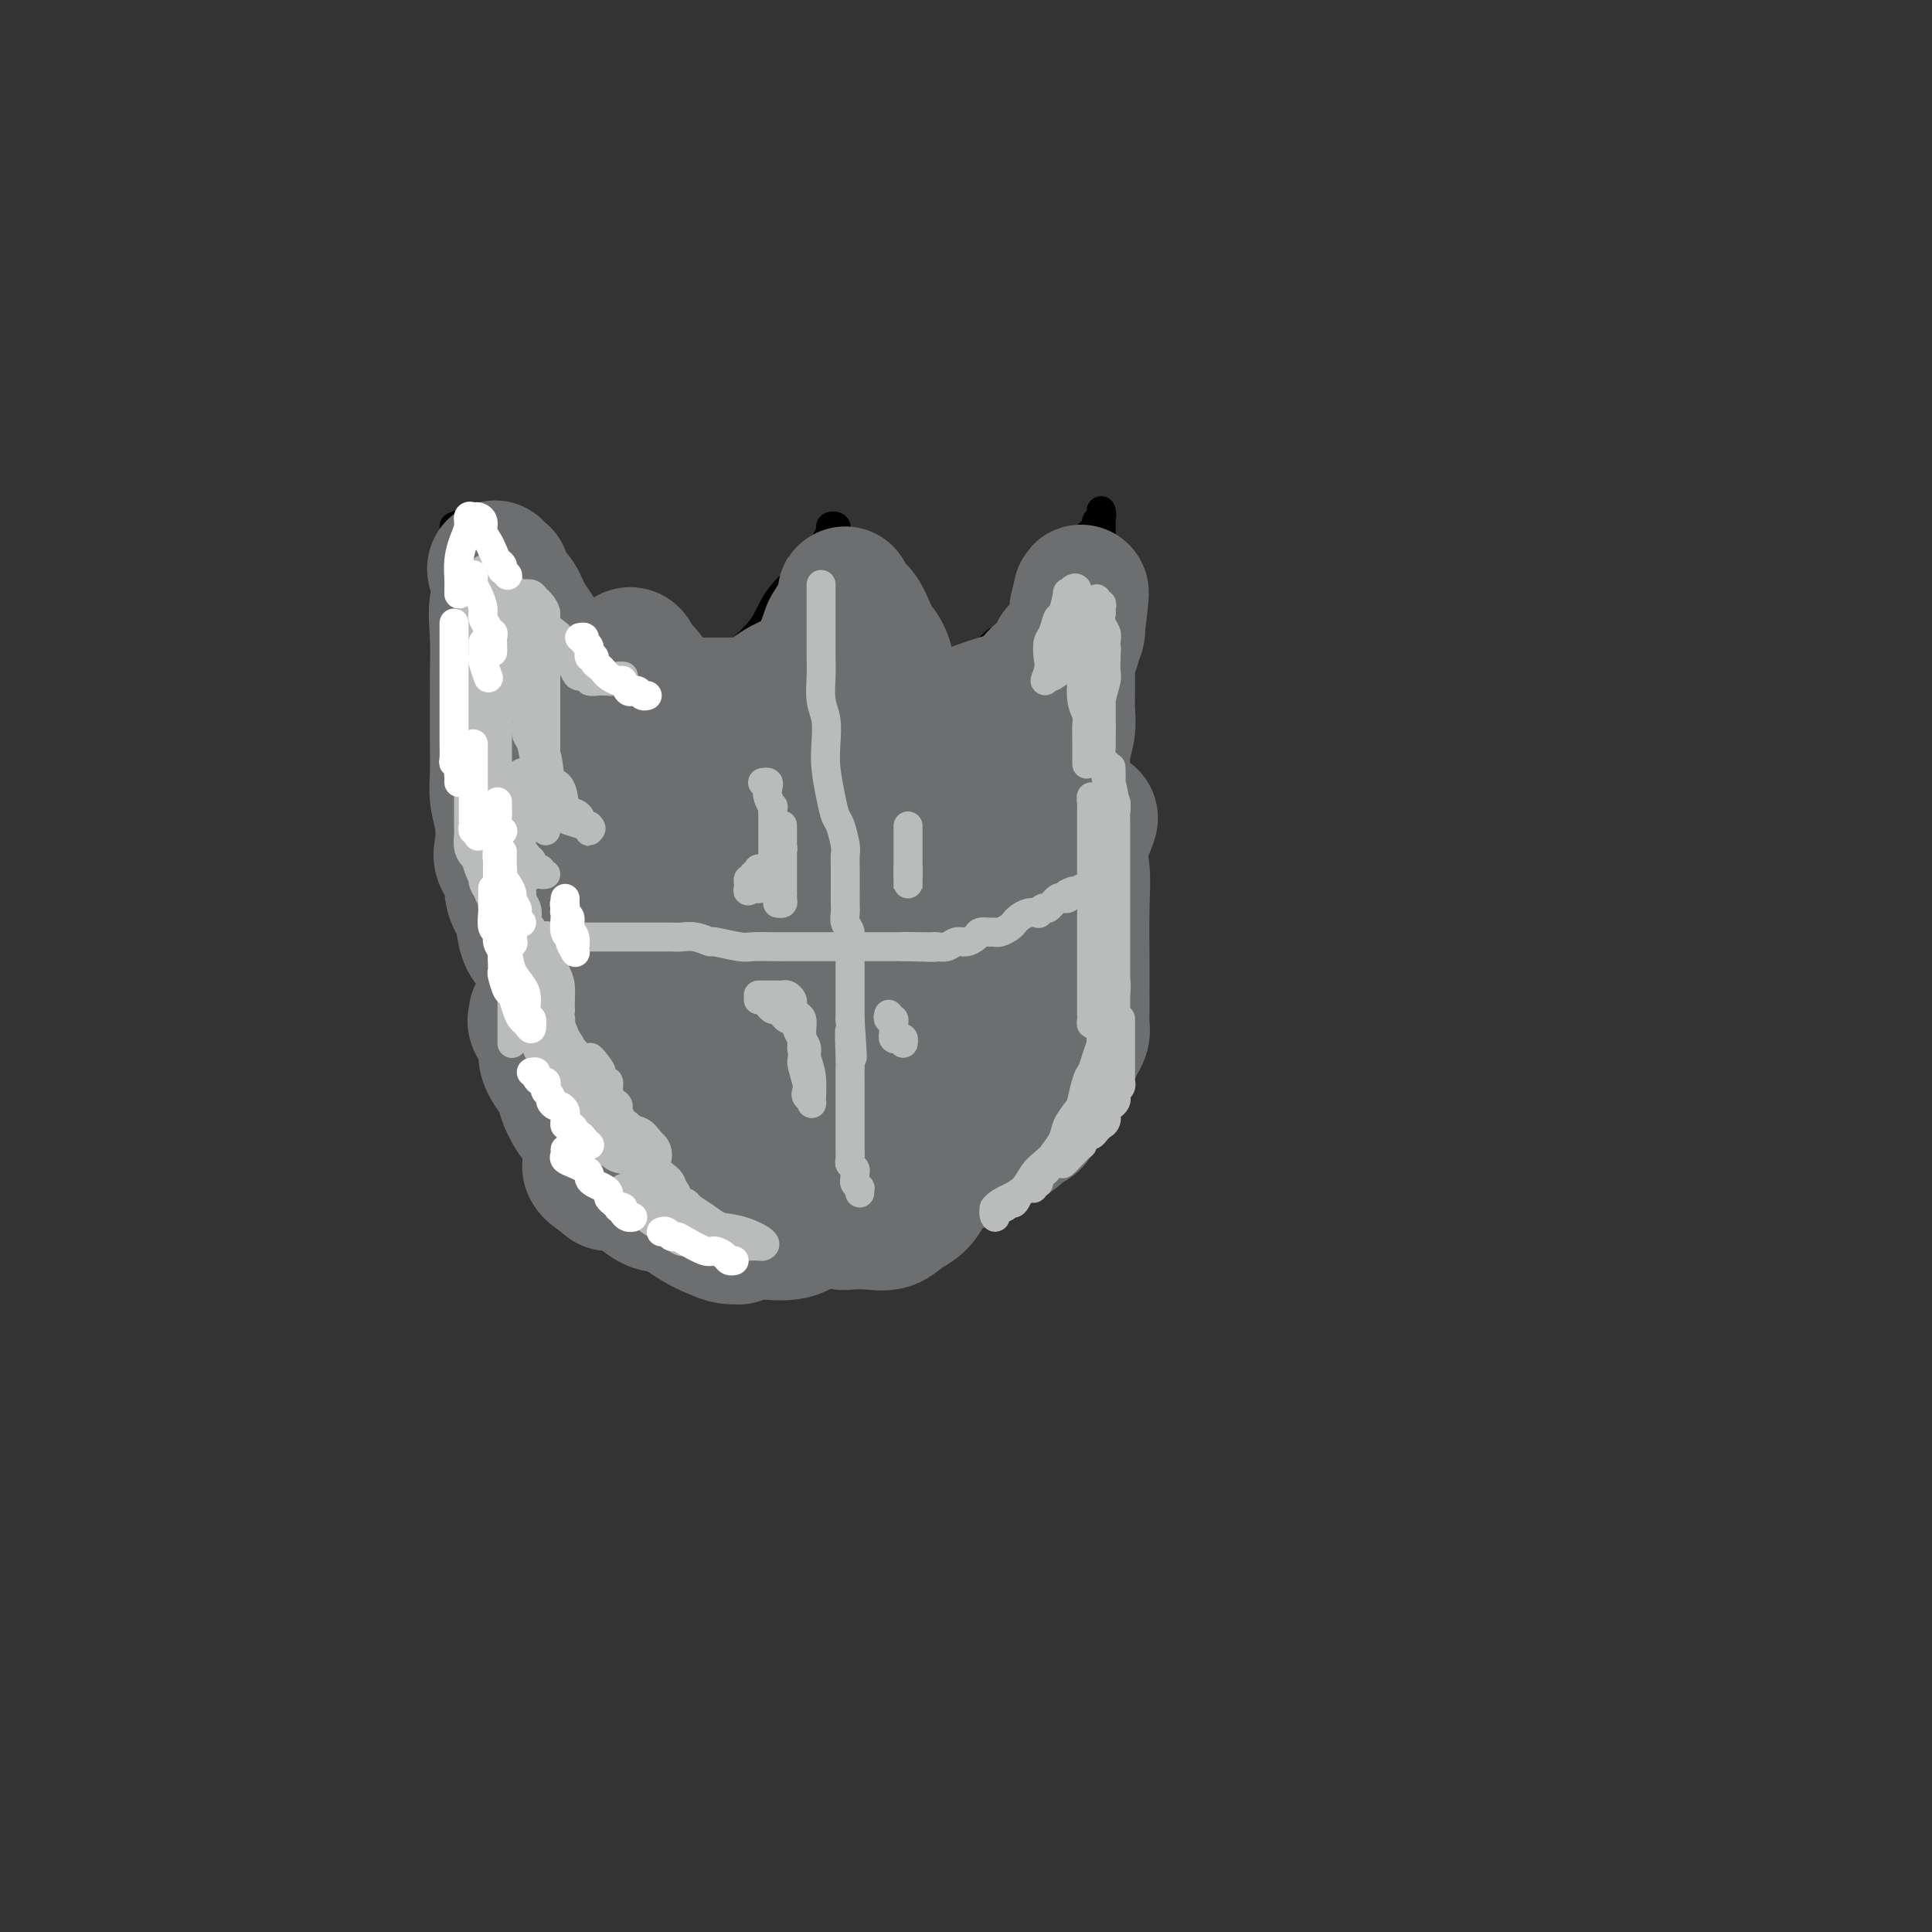 <svg viewBox='0 0 400 400' version='1.1' xmlns='http://www.w3.org/2000/svg' xmlns:xlink='http://www.w3.org/1999/xlink'><rect x="0" y="0" width="400" height="400" fill="#333333" stroke="none"/><g fill='none' stroke='#000000' stroke-width='6' stroke-linecap='round' stroke-linejoin='round'><path d='M94,109c0.441,0.111 0.883,0.223 1,0c0.117,-0.223 -0.089,-0.780 0,0c0.089,0.780 0.474,2.896 1,4c0.526,1.104 1.194,1.194 2,2c0.806,0.806 1.752,2.327 3,4c1.248,1.673 2.799,3.496 4,5c1.201,1.504 2.051,2.687 3,4c0.949,1.313 1.997,2.756 3,4c1.003,1.244 1.962,2.288 3,3c1.038,0.712 2.154,1.091 3,2c0.846,0.909 1.422,2.349 3,3c1.578,0.651 4.157,0.515 6,1c1.843,0.485 2.948,1.592 4,2c1.052,0.408 2.049,0.117 3,0c0.951,-0.117 1.856,-0.060 3,0c1.144,0.060 2.528,0.124 4,0c1.472,-0.124 3.033,-0.437 4,-1c0.967,-0.563 1.340,-1.375 2,-2c0.660,-0.625 1.606,-1.063 3,-2c1.394,-0.937 3.238,-2.372 4,-3c0.762,-0.628 0.444,-0.450 1,-1c0.556,-0.550 1.986,-1.827 3,-3c1.014,-1.173 1.612,-2.242 2,-3c0.388,-0.758 0.566,-1.204 1,-2c0.434,-0.796 1.124,-1.942 2,-3c0.876,-1.058 1.938,-2.029 3,-3'/><path d='M165,120c3.531,-3.926 1.859,-2.740 2,-3c0.141,-0.260 2.094,-1.965 3,-3c0.906,-1.035 0.765,-1.400 1,-2c0.235,-0.600 0.847,-1.436 1,-2c0.153,-0.564 -0.151,-0.855 0,-1c0.151,-0.145 0.757,-0.143 1,0c0.243,0.143 0.121,0.428 0,1c-0.121,0.572 -0.243,1.431 0,2c0.243,0.569 0.849,0.847 1,2c0.151,1.153 -0.155,3.179 0,4c0.155,0.821 0.769,0.435 1,1c0.231,0.565 0.078,2.079 0,3c-0.078,0.921 -0.081,1.250 0,2c0.081,0.750 0.247,1.923 1,3c0.753,1.077 2.092,2.058 3,3c0.908,0.942 1.386,1.846 3,3c1.614,1.154 4.366,2.558 6,3c1.634,0.442 2.152,-0.079 3,0c0.848,0.079 2.027,0.756 3,1c0.973,0.244 1.740,0.053 3,0c1.260,-0.053 3.013,0.032 4,0c0.987,-0.032 1.206,-0.183 2,-1c0.794,-0.817 2.161,-2.302 3,-3c0.839,-0.698 1.149,-0.611 2,-1c0.851,-0.389 2.243,-1.254 3,-2c0.757,-0.746 0.878,-1.373 1,-2'/><path d='M212,128c2.383,-1.721 2.841,-1.525 3,-2c0.159,-0.475 0.018,-1.622 1,-3c0.982,-1.378 3.088,-2.988 4,-4c0.912,-1.012 0.630,-1.427 1,-2c0.370,-0.573 1.390,-1.305 2,-2c0.610,-0.695 0.808,-1.352 1,-2c0.192,-0.648 0.377,-1.287 1,-2c0.623,-0.713 1.684,-1.499 2,-2c0.316,-0.501 -0.111,-0.716 0,-1c0.111,-0.284 0.762,-0.639 1,-1c0.238,-0.361 0.064,-0.730 0,-1c-0.064,-0.270 -0.017,-0.440 0,0c0.017,0.440 0.005,1.490 0,3c-0.005,1.510 -0.001,3.481 0,5c0.001,1.519 0.000,2.588 0,4c-0.000,1.412 -0.000,3.167 0,5c0.000,1.833 0.000,3.744 0,6c-0.000,2.256 -0.000,4.858 0,7c0.000,2.142 0.000,3.826 0,6c-0.000,2.174 -0.000,4.839 0,7c0.000,2.161 0.000,3.820 0,6c-0.000,2.180 -0.000,4.883 0,7c0.000,2.117 0.000,3.650 0,5c-0.000,1.350 -0.000,2.517 0,4c0.000,1.483 0.000,3.281 0,5c-0.000,1.719 -0.000,3.360 0,5'/><path d='M228,181c0.005,12.479 0.016,6.178 0,5c-0.016,-1.178 -0.060,2.768 0,5c0.060,2.232 0.224,2.751 0,4c-0.224,1.249 -0.834,3.227 -1,5c-0.166,1.773 0.114,3.341 0,5c-0.114,1.659 -0.621,3.408 -1,5c-0.379,1.592 -0.630,3.028 -1,5c-0.370,1.972 -0.859,4.482 -1,6c-0.141,1.518 0.065,2.045 0,3c-0.065,0.955 -0.401,2.339 -1,4c-0.599,1.661 -1.460,3.600 -2,5c-0.540,1.400 -0.760,2.262 -1,3c-0.240,0.738 -0.502,1.353 -1,2c-0.498,0.647 -1.234,1.325 -2,2c-0.766,0.675 -1.562,1.346 -2,2c-0.438,0.654 -0.517,1.291 -1,2c-0.483,0.709 -1.370,1.492 -2,2c-0.630,0.508 -1.003,0.743 -2,1c-0.997,0.257 -2.618,0.538 -4,1c-1.382,0.462 -2.525,1.107 -4,2c-1.475,0.893 -3.282,2.036 -5,3c-1.718,0.964 -3.348,1.751 -5,2c-1.652,0.249 -3.327,-0.038 -5,0c-1.673,0.038 -3.344,0.401 -5,1c-1.656,0.599 -3.298,1.432 -5,2c-1.702,0.568 -3.463,0.870 -5,1c-1.537,0.130 -2.848,0.087 -4,0c-1.152,-0.087 -2.144,-0.219 -3,0c-0.856,0.219 -1.577,0.790 -2,1c-0.423,0.210 -0.550,0.060 -1,0c-0.450,-0.060 -1.225,-0.030 -2,0'/><path d='M160,260c-5.130,0.989 -1.956,0.962 -1,1c0.956,0.038 -0.304,0.143 -1,0c-0.696,-0.143 -0.826,-0.533 -1,-1c-0.174,-0.467 -0.393,-1.010 -1,-2c-0.607,-0.990 -1.602,-2.426 -2,-3c-0.398,-0.574 -0.199,-0.287 0,0'/><path d='M93,114c-0.000,-0.056 -0.000,-0.112 0,0c0.000,0.112 0.000,0.392 0,1c-0.000,0.608 -0.000,1.543 0,2c0.000,0.457 0.000,0.435 0,1c-0.000,0.565 -0.001,1.718 0,3c0.001,1.282 0.004,2.694 0,4c-0.004,1.306 -0.016,2.505 0,4c0.016,1.495 0.061,3.286 0,5c-0.061,1.714 -0.227,3.350 0,5c0.227,1.650 0.849,3.313 1,5c0.151,1.687 -0.167,3.398 0,5c0.167,1.602 0.818,3.095 1,5c0.182,1.905 -0.106,4.222 0,6c0.106,1.778 0.606,3.019 1,4c0.394,0.981 0.683,1.703 1,3c0.317,1.297 0.662,3.169 1,4c0.338,0.831 0.668,0.621 1,2c0.332,1.379 0.667,4.347 1,6c0.333,1.653 0.663,1.990 1,3c0.337,1.010 0.682,2.694 1,4c0.318,1.306 0.610,2.236 1,3c0.390,0.764 0.878,1.363 1,2c0.122,0.637 -0.121,1.311 0,2c0.121,0.689 0.606,1.392 1,2c0.394,0.608 0.696,1.119 1,2c0.304,0.881 0.609,2.131 1,3c0.391,0.869 0.868,1.357 1,2c0.132,0.643 -0.080,1.442 0,2c0.080,0.558 0.451,0.874 1,2c0.549,1.126 1.274,3.063 2,5'/><path d='M111,211c2.914,8.606 2.198,4.621 2,4c-0.198,-0.621 0.123,2.121 1,4c0.877,1.879 2.311,2.894 3,4c0.689,1.106 0.632,2.303 1,3c0.368,0.697 1.159,0.894 2,2c0.841,1.106 1.730,3.123 2,4c0.270,0.877 -0.081,0.615 0,1c0.081,0.385 0.594,1.417 1,2c0.406,0.583 0.704,0.718 1,1c0.296,0.282 0.589,0.712 1,1c0.411,0.288 0.942,0.436 1,1c0.058,0.564 -0.355,1.546 0,2c0.355,0.454 1.479,0.381 2,1c0.521,0.619 0.440,1.930 1,3c0.560,1.070 1.760,1.899 2,2c0.240,0.101 -0.480,-0.527 0,0c0.480,0.527 2.159,2.210 3,3c0.841,0.790 0.844,0.688 1,1c0.156,0.312 0.466,1.039 1,2c0.534,0.961 1.294,2.155 2,3c0.706,0.845 1.360,1.339 2,2c0.640,0.661 1.267,1.487 2,2c0.733,0.513 1.573,0.712 2,1c0.427,0.288 0.440,0.666 1,1c0.560,0.334 1.665,0.626 2,1c0.335,0.374 -0.102,0.832 0,1c0.102,0.168 0.743,0.048 1,0c0.257,-0.048 0.128,-0.024 0,0'/><path d='M148,263c3.581,3.558 1.534,0.953 1,0c-0.534,-0.953 0.444,-0.256 1,0c0.556,0.256 0.688,0.069 1,0c0.312,-0.069 0.803,-0.020 1,0c0.197,0.020 0.098,0.010 0,0'/><path d='M169,120c-0.000,1.566 -0.001,3.133 0,5c0.001,1.867 0.003,4.035 0,6c-0.003,1.965 -0.011,3.727 0,6c0.011,2.273 0.041,5.058 0,7c-0.041,1.942 -0.155,3.041 0,5c0.155,1.959 0.577,4.777 1,7c0.423,2.223 0.845,3.849 1,6c0.155,2.151 0.041,4.827 0,8c-0.041,3.173 -0.011,6.844 0,10c0.011,3.156 0.003,5.796 0,8c-0.003,2.204 -0.001,3.971 0,6c0.001,2.029 0.000,4.318 0,6c-0.000,1.682 -0.000,2.756 0,4c0.000,1.244 0.000,2.657 0,4c-0.000,1.343 -0.000,2.615 0,4c0.000,1.385 0.000,2.883 0,4c-0.000,1.117 -0.000,1.852 0,3c0.000,1.148 0.000,2.710 0,4c-0.000,1.290 -0.000,2.309 0,3c0.000,0.691 0.000,1.056 0,2c-0.000,0.944 -0.000,2.469 0,4c0.000,1.531 0.000,3.068 0,4c-0.000,0.932 -0.000,1.258 0,2c0.000,0.742 0.000,1.900 0,3c-0.000,1.100 -0.000,2.142 0,3c0.000,0.858 0.000,1.531 0,2c-0.000,0.469 -0.000,0.735 0,1'/><path d='M171,247c0.309,20.036 0.083,6.624 0,2c-0.083,-4.624 -0.022,-0.462 0,1c0.022,1.462 0.006,0.224 0,0c-0.006,-0.224 -0.002,0.567 0,1c0.002,0.433 0.000,0.508 0,1c-0.000,0.492 -0.000,1.400 0,2c0.000,0.600 0.000,0.892 0,1c-0.000,0.108 -0.000,0.031 0,0c0.000,-0.031 0.000,-0.015 0,0'/><path d='M109,184c-0.389,0.581 -0.778,1.163 0,2c0.778,0.837 2.723,1.930 4,3c1.277,1.070 1.885,2.118 3,3c1.115,0.882 2.739,1.599 4,2c1.261,0.401 2.161,0.486 3,1c0.839,0.514 1.616,1.458 3,2c1.384,0.542 3.375,0.683 5,1c1.625,0.317 2.883,0.810 4,1c1.117,0.190 2.094,0.075 3,0c0.906,-0.075 1.743,-0.111 3,0c1.257,0.111 2.935,0.370 5,1c2.065,0.630 4.518,1.633 6,2c1.482,0.367 1.995,0.098 3,0c1.005,-0.098 2.503,-0.025 4,0c1.497,0.025 2.993,0.004 5,0c2.007,-0.004 4.524,0.010 6,0c1.476,-0.010 1.912,-0.044 3,0c1.088,0.044 2.829,0.167 4,0c1.171,-0.167 1.771,-0.623 3,-1c1.229,-0.377 3.088,-0.674 4,-1c0.912,-0.326 0.878,-0.680 1,-1c0.122,-0.320 0.400,-0.607 1,-1c0.600,-0.393 1.523,-0.893 2,-1c0.477,-0.107 0.509,0.177 1,0c0.491,-0.177 1.440,-0.817 2,-1c0.560,-0.183 0.731,0.091 1,0c0.269,-0.091 0.634,-0.545 1,-1'/><path d='M193,195c2.849,-1.246 1.971,-0.862 2,-1c0.029,-0.138 0.965,-0.797 2,-1c1.035,-0.203 2.168,0.052 3,0c0.832,-0.052 1.365,-0.409 2,-1c0.635,-0.591 1.374,-1.416 2,-2c0.626,-0.584 1.138,-0.926 2,-1c0.862,-0.074 2.072,0.120 3,0c0.928,-0.120 1.572,-0.553 2,-1c0.428,-0.447 0.640,-0.907 1,-1c0.360,-0.093 0.867,0.182 1,0c0.133,-0.182 -0.109,-0.819 0,-1c0.109,-0.181 0.568,0.096 1,0c0.432,-0.096 0.837,-0.564 1,-1c0.163,-0.436 0.085,-0.839 0,-1c-0.085,-0.161 -0.178,-0.081 0,0c0.178,0.081 0.626,0.163 1,0c0.374,-0.163 0.675,-0.569 1,-1c0.325,-0.431 0.676,-0.886 1,-1c0.324,-0.114 0.623,0.113 1,0c0.377,-0.113 0.833,-0.566 1,-1c0.167,-0.434 0.045,-0.848 0,-1c-0.045,-0.152 -0.013,-0.044 0,0c0.013,0.044 0.006,0.022 0,0'/></g>
<g fill='none' stroke='#6D6E70' stroke-width='28' stroke-linecap='round' stroke-linejoin='round'><path d='M108,136c0.001,0.081 0.003,0.163 0,1c-0.003,0.837 -0.009,2.430 0,4c0.009,1.570 0.033,3.119 0,5c-0.033,1.881 -0.122,4.095 0,6c0.122,1.905 0.456,3.503 1,5c0.544,1.497 1.299,2.895 2,5c0.701,2.105 1.348,4.917 2,7c0.652,2.083 1.307,3.436 2,5c0.693,1.564 1.423,3.340 2,5c0.577,1.660 1.001,3.205 2,5c0.999,1.795 2.572,3.839 3,5c0.428,1.161 -0.290,1.437 0,3c0.290,1.563 1.587,4.412 3,7c1.413,2.588 2.943,4.913 4,7c1.057,2.087 1.641,3.934 2,5c0.359,1.066 0.492,1.350 1,2c0.508,0.650 1.392,1.665 2,2c0.608,0.335 0.941,-0.010 1,0c0.059,0.010 -0.155,0.377 0,1c0.155,0.623 0.678,1.503 1,2c0.322,0.497 0.444,0.610 1,1c0.556,0.390 1.546,1.058 2,2c0.454,0.942 0.373,2.160 1,3c0.627,0.840 1.961,1.302 3,2c1.039,0.698 1.784,1.630 3,3c1.216,1.370 2.904,3.176 4,4c1.096,0.824 1.599,0.664 2,1c0.401,0.336 0.701,1.168 1,2'/><path d='M153,236c2.412,2.031 1.942,1.109 2,1c0.058,-0.109 0.645,0.597 1,1c0.355,0.403 0.477,0.504 1,1c0.523,0.496 1.445,1.387 2,2c0.555,0.613 0.741,0.949 1,1c0.259,0.051 0.590,-0.182 1,0c0.410,0.182 0.900,0.781 1,1c0.100,0.219 -0.188,0.059 0,0c0.188,-0.059 0.852,-0.016 2,0c1.148,0.016 2.780,0.004 4,0c1.220,-0.004 2.027,-0.001 3,0c0.973,0.001 2.111,0.000 3,0c0.889,-0.000 1.527,0.001 2,0c0.473,-0.001 0.779,-0.003 1,0c0.221,0.003 0.358,0.013 1,0c0.642,-0.013 1.790,-0.048 2,0c0.210,0.048 -0.518,0.180 0,0c0.518,-0.180 2.282,-0.671 3,-1c0.718,-0.329 0.392,-0.497 1,-1c0.608,-0.503 2.152,-1.342 3,-2c0.848,-0.658 1.001,-1.134 2,-2c0.999,-0.866 2.844,-2.122 4,-3c1.156,-0.878 1.623,-1.379 2,-2c0.377,-0.621 0.665,-1.363 1,-2c0.335,-0.637 0.716,-1.171 1,-2c0.284,-0.829 0.471,-1.954 1,-3c0.529,-1.046 1.399,-2.012 2,-3c0.601,-0.988 0.934,-1.997 1,-3c0.066,-1.003 -0.136,-2.001 0,-3c0.136,-0.999 0.610,-2.000 1,-3c0.390,-1.000 0.695,-2.000 1,-3'/><path d='M203,210c1.420,-4.178 0.971,-3.623 1,-4c0.029,-0.377 0.536,-1.686 1,-3c0.464,-1.314 0.884,-2.632 1,-4c0.116,-1.368 -0.071,-2.785 0,-4c0.071,-1.215 0.401,-2.229 1,-4c0.599,-1.771 1.469,-4.300 2,-6c0.531,-1.700 0.724,-2.570 1,-4c0.276,-1.430 0.635,-3.419 1,-5c0.365,-1.581 0.738,-2.752 1,-4c0.262,-1.248 0.414,-2.572 1,-4c0.586,-1.428 1.605,-2.958 2,-4c0.395,-1.042 0.166,-1.594 0,-3c-0.166,-1.406 -0.268,-3.666 0,-5c0.268,-1.334 0.908,-1.742 1,-3c0.092,-1.258 -0.364,-3.367 0,-5c0.364,-1.633 1.548,-2.792 2,-4c0.452,-1.208 0.174,-2.466 0,-3c-0.174,-0.534 -0.243,-0.344 0,-1c0.243,-0.656 0.797,-2.160 1,-3c0.203,-0.840 0.053,-1.018 0,-1c-0.053,0.018 -0.011,0.231 0,0c0.011,-0.231 -0.011,-0.907 0,-1c0.011,-0.093 0.054,0.398 0,1c-0.054,0.602 -0.207,1.316 -1,2c-0.793,0.684 -2.227,1.338 -3,2c-0.773,0.662 -0.887,1.331 -1,2'/><path d='M214,142c-1.348,1.190 -2.219,1.664 -3,2c-0.781,0.336 -1.471,0.535 -3,1c-1.529,0.465 -3.896,1.197 -6,2c-2.104,0.803 -3.944,1.679 -5,2c-1.056,0.321 -1.329,0.088 -2,0c-0.671,-0.088 -1.741,-0.032 -2,0c-0.259,0.032 0.292,0.040 0,0c-0.292,-0.040 -1.426,-0.129 -2,0c-0.574,0.129 -0.588,0.475 -1,0c-0.412,-0.475 -1.223,-1.772 -2,-3c-0.777,-1.228 -1.522,-2.388 -2,-3c-0.478,-0.612 -0.690,-0.675 -1,-1c-0.310,-0.325 -0.717,-0.912 -1,-2c-0.283,-1.088 -0.443,-2.678 -1,-4c-0.557,-1.322 -1.511,-2.375 -2,-3c-0.489,-0.625 -0.513,-0.822 -1,-2c-0.487,-1.178 -1.437,-3.339 -2,-4c-0.563,-0.661 -0.739,0.176 -1,0c-0.261,-0.176 -0.605,-1.366 -1,-2c-0.395,-0.634 -0.840,-0.711 -1,-1c-0.160,-0.289 -0.036,-0.790 0,-1c0.036,-0.210 -0.018,-0.128 0,0c0.018,0.128 0.108,0.302 0,1c-0.108,0.698 -0.414,1.919 -1,3c-0.586,1.081 -1.453,2.023 -2,3c-0.547,0.977 -0.773,1.988 -1,3'/><path d='M171,133c-1.101,1.988 -1.352,2.957 -2,4c-0.648,1.043 -1.693,2.160 -3,3c-1.307,0.840 -2.877,1.402 -4,2c-1.123,0.598 -1.798,1.232 -3,2c-1.202,0.768 -2.932,1.670 -4,2c-1.068,0.330 -1.474,0.088 -2,0c-0.526,-0.088 -1.171,-0.023 -2,0c-0.829,0.023 -1.842,0.003 -3,0c-1.158,-0.003 -2.460,0.010 -3,0c-0.540,-0.010 -0.320,-0.044 -1,0c-0.680,0.044 -2.262,0.168 -3,0c-0.738,-0.168 -0.631,-0.626 -1,-1c-0.369,-0.374 -1.212,-0.664 -2,-1c-0.788,-0.336 -1.521,-0.719 -2,-1c-0.479,-0.281 -0.706,-0.460 -1,-1c-0.294,-0.540 -0.656,-1.440 -1,-2c-0.344,-0.560 -0.669,-0.781 -1,-1c-0.331,-0.219 -0.667,-0.435 -1,-1c-0.333,-0.565 -0.664,-1.478 -1,-2c-0.336,-0.522 -0.679,-0.652 -1,0c-0.321,0.652 -0.622,2.086 -1,3c-0.378,0.914 -0.833,1.307 -1,3c-0.167,1.693 -0.045,4.687 0,7c0.045,2.313 0.013,3.947 0,6c-0.013,2.053 -0.006,4.527 0,7'/><path d='M128,162c-0.030,5.577 1.396,6.518 2,8c0.604,1.482 0.386,3.503 1,7c0.614,3.497 2.059,8.469 3,12c0.941,3.531 1.377,5.623 2,8c0.623,2.377 1.432,5.041 2,7c0.568,1.959 0.896,3.212 1,4c0.104,0.788 -0.015,1.109 0,1c0.015,-0.109 0.163,-0.649 0,-1c-0.163,-0.351 -0.637,-0.512 -1,-2c-0.363,-1.488 -0.615,-4.301 -1,-7c-0.385,-2.699 -0.905,-5.283 -2,-9c-1.095,-3.717 -2.767,-8.568 -4,-12c-1.233,-3.432 -2.027,-5.447 -3,-8c-0.973,-2.553 -2.124,-5.646 -3,-8c-0.876,-2.354 -1.477,-3.970 -3,-7c-1.523,-3.030 -3.969,-7.476 -5,-10c-1.031,-2.524 -0.647,-3.127 -1,-4c-0.353,-0.873 -1.442,-2.015 -2,-3c-0.558,-0.985 -0.583,-1.812 -1,-3c-0.417,-1.188 -1.225,-2.738 -2,-4c-0.775,-1.262 -1.517,-2.235 -2,-3c-0.483,-0.765 -0.708,-1.322 -1,-2c-0.292,-0.678 -0.653,-1.479 -1,-2c-0.347,-0.521 -0.681,-0.764 -1,-1c-0.319,-0.236 -0.621,-0.465 -1,-1c-0.379,-0.535 -0.833,-1.375 -1,-2c-0.167,-0.625 -0.048,-1.036 0,-1c0.048,0.036 0.024,0.518 0,1'/><path d='M104,120c-3.188,-5.849 -0.658,0.527 0,3c0.658,2.473 -0.556,1.043 -1,2c-0.444,0.957 -0.119,4.299 0,7c0.119,2.701 0.031,4.759 0,7c-0.031,2.241 -0.005,4.664 0,7c0.005,2.336 -0.012,4.586 0,7c0.012,2.414 0.054,4.992 0,7c-0.054,2.008 -0.203,3.447 0,5c0.203,1.553 0.757,3.219 1,5c0.243,1.781 0.173,3.675 0,5c-0.173,1.325 -0.450,2.081 0,3c0.450,0.919 1.625,2.000 2,3c0.375,1.000 -0.051,1.917 0,3c0.051,1.083 0.580,2.330 1,3c0.420,0.670 0.732,0.762 1,2c0.268,1.238 0.492,3.622 1,5c0.508,1.378 1.298,1.750 2,3c0.702,1.250 1.314,3.377 2,5c0.686,1.623 1.446,2.741 2,4c0.554,1.259 0.900,2.658 2,4c1.100,1.342 2.952,2.625 4,4c1.048,1.375 1.291,2.841 2,4c0.709,1.159 1.885,2.010 3,3c1.115,0.990 2.171,2.119 3,3c0.829,0.881 1.432,1.514 2,2c0.568,0.486 1.100,0.826 2,2c0.900,1.174 2.166,3.182 3,4c0.834,0.818 1.234,0.446 2,1c0.766,0.554 1.899,2.034 3,3c1.101,0.966 2.172,1.419 3,2c0.828,0.581 1.414,1.291 2,2'/><path d='M146,240c3.866,3.478 2.031,1.173 2,1c-0.031,-0.173 1.742,1.785 3,3c1.258,1.215 2.001,1.688 3,2c0.999,0.312 2.256,0.465 3,1c0.744,0.535 0.976,1.454 2,2c1.024,0.546 2.839,0.721 4,1c1.161,0.279 1.668,0.663 3,1c1.332,0.337 3.490,0.628 5,1c1.510,0.372 2.371,0.826 3,1c0.629,0.174 1.025,0.070 2,0c0.975,-0.070 2.527,-0.105 4,0c1.473,0.105 2.866,0.351 4,0c1.134,-0.351 2.009,-1.300 3,-2c0.991,-0.700 2.099,-1.150 3,-2c0.901,-0.850 1.595,-2.101 2,-3c0.405,-0.899 0.522,-1.445 1,-2c0.478,-0.555 1.318,-1.120 2,-2c0.682,-0.880 1.204,-2.074 2,-3c0.796,-0.926 1.864,-1.583 3,-3c1.136,-1.417 2.341,-3.593 3,-5c0.659,-1.407 0.772,-2.046 1,-3c0.228,-0.954 0.572,-2.222 1,-3c0.428,-0.778 0.940,-1.065 1,-2c0.060,-0.935 -0.334,-2.519 0,-4c0.334,-1.481 1.394,-2.860 2,-4c0.606,-1.140 0.758,-2.040 1,-3c0.242,-0.960 0.573,-1.978 1,-3c0.427,-1.022 0.949,-2.047 1,-3c0.051,-0.953 -0.371,-1.833 0,-3c0.371,-1.167 1.535,-2.619 2,-4c0.465,-1.381 0.233,-2.690 0,-4'/><path d='M213,195c1.665,-5.706 0.827,-1.971 1,-3c0.173,-1.029 1.357,-6.822 2,-10c0.643,-3.178 0.746,-3.742 1,-5c0.254,-1.258 0.660,-3.211 1,-5c0.340,-1.789 0.613,-3.415 1,-5c0.387,-1.585 0.888,-3.127 1,-5c0.112,-1.873 -0.166,-4.075 0,-6c0.166,-1.925 0.777,-3.574 1,-5c0.223,-1.426 0.059,-2.630 0,-4c-0.059,-1.370 -0.012,-2.906 0,-4c0.012,-1.094 -0.011,-1.746 0,-3c0.011,-1.254 0.054,-3.110 0,-4c-0.054,-0.890 -0.207,-0.815 0,-1c0.207,-0.185 0.773,-0.631 1,-1c0.227,-0.369 0.113,-0.662 0,-1c-0.113,-0.338 -0.227,-0.720 0,-1c0.227,-0.280 0.793,-0.458 1,-1c0.207,-0.542 0.056,-1.449 0,-2c-0.056,-0.551 -0.015,-0.746 0,-1c0.015,-0.254 0.004,-0.568 0,-1c-0.004,-0.432 -0.001,-0.980 0,-1c0.001,-0.020 0.001,0.490 0,1'/><path d='M223,127c1.592,-9.847 0.573,-0.466 0,3c-0.573,3.466 -0.700,1.017 -1,2c-0.300,0.983 -0.774,5.399 -2,8c-1.226,2.601 -3.205,3.386 -5,6c-1.795,2.614 -3.406,7.057 -5,10c-1.594,2.943 -3.171,4.386 -5,6c-1.829,1.614 -3.911,3.400 -6,5c-2.089,1.600 -4.184,3.016 -6,4c-1.816,0.984 -3.354,1.537 -5,2c-1.646,0.463 -3.400,0.835 -4,1c-0.600,0.165 -0.047,0.122 0,0c0.047,-0.122 -0.410,-0.325 -1,0c-0.590,0.325 -1.311,1.177 -2,0c-0.689,-1.177 -1.347,-4.383 -2,-7c-0.653,-2.617 -1.301,-4.644 -2,-7c-0.699,-2.356 -1.450,-5.040 -2,-7c-0.550,-1.960 -0.898,-3.194 -1,-4c-0.102,-0.806 0.043,-1.183 -1,-1c-1.043,0.183 -3.274,0.927 -7,4c-3.726,3.073 -8.946,8.476 -13,13c-4.054,4.524 -6.943,8.169 -9,12c-2.057,3.831 -3.284,7.849 -4,10c-0.716,2.151 -0.922,2.434 -1,3c-0.078,0.566 -0.030,1.414 0,2c0.030,0.586 0.041,0.911 0,1c-0.041,0.089 -0.135,-0.059 0,0c0.135,0.059 0.498,0.323 2,-1c1.502,-1.323 4.143,-4.235 7,-7c2.857,-2.765 5.928,-5.382 9,-8'/><path d='M157,177c3.919,-3.738 4.715,-5.084 5,-6c0.285,-0.916 0.058,-1.403 0,-2c-0.058,-0.597 0.052,-1.306 0,-1c-0.052,0.306 -0.267,1.626 0,3c0.267,1.374 1.016,2.800 0,5c-1.016,2.200 -3.798,5.172 -5,8c-1.202,2.828 -0.825,5.510 -1,9c-0.175,3.490 -0.903,7.786 -1,10c-0.097,2.214 0.436,2.344 0,3c-0.436,0.656 -1.841,1.836 0,1c1.841,-0.836 6.926,-3.688 10,-6c3.074,-2.312 4.135,-4.083 5,-6c0.865,-1.917 1.532,-3.979 2,-5c0.468,-1.021 0.737,-1.001 1,-1c0.263,0.001 0.518,-0.017 0,1c-0.518,1.017 -1.811,3.069 -3,5c-1.189,1.931 -2.273,3.739 -4,7c-1.727,3.261 -4.096,7.973 -5,11c-0.904,3.027 -0.342,4.368 0,5c0.342,0.632 0.463,0.557 0,1c-0.463,0.443 -1.511,1.406 0,1c1.511,-0.406 5.580,-2.181 11,-5c5.420,-2.819 12.190,-6.682 16,-9c3.810,-2.318 4.660,-3.091 5,-4c0.340,-0.909 0.170,-1.955 0,-3'/><path d='M193,199c1.196,-1.368 1.686,-1.289 0,1c-1.686,2.289 -5.547,6.787 -8,11c-2.453,4.213 -3.499,8.139 -4,11c-0.501,2.861 -0.459,4.655 -1,6c-0.541,1.345 -1.665,2.239 -2,3c-0.335,0.761 0.118,1.388 0,1c-0.118,-0.388 -0.809,-1.791 0,-4c0.809,-2.209 3.117,-5.222 6,-9c2.883,-3.778 6.342,-8.320 9,-12c2.658,-3.680 4.516,-6.498 6,-9c1.484,-2.502 2.594,-4.688 3,-6c0.406,-1.312 0.108,-1.751 0,-1c-0.108,0.751 -0.025,2.691 0,4c0.025,1.309 -0.008,1.985 0,3c0.008,1.015 0.058,2.368 0,3c-0.058,0.632 -0.223,0.542 1,-1c1.223,-1.542 3.834,-4.535 6,-7c2.166,-2.465 3.887,-4.401 6,-7c2.113,-2.599 4.618,-5.862 6,-8c1.382,-2.138 1.641,-3.153 2,-4c0.359,-0.847 0.817,-1.528 1,-2c0.183,-0.472 0.092,-0.736 0,-1'/><path d='M224,171c3.403,-4.238 0.912,0.169 0,3c-0.912,2.831 -0.244,4.088 0,6c0.244,1.912 0.065,4.480 0,8c-0.065,3.520 -0.017,7.993 0,11c0.017,3.007 0.001,4.549 0,6c-0.001,1.451 0.011,2.812 0,4c-0.011,1.188 -0.044,2.202 0,3c0.044,0.798 0.167,1.381 0,2c-0.167,0.619 -0.622,1.273 -1,2c-0.378,0.727 -0.679,1.528 -1,2c-0.321,0.472 -0.662,0.616 -1,1c-0.338,0.384 -0.672,1.008 -1,2c-0.328,0.992 -0.650,2.354 -1,3c-0.350,0.646 -0.727,0.578 -1,1c-0.273,0.422 -0.442,1.334 -1,2c-0.558,0.666 -1.506,1.084 -2,2c-0.494,0.916 -0.533,2.328 -1,3c-0.467,0.672 -1.360,0.605 -2,1c-0.640,0.395 -1.025,1.254 -2,2c-0.975,0.746 -2.541,1.380 -4,2c-1.459,0.620 -2.813,1.226 -4,2c-1.187,0.774 -2.209,1.716 -3,2c-0.791,0.284 -1.353,-0.092 -2,0c-0.647,0.092 -1.380,0.650 -2,1c-0.620,0.350 -1.127,0.492 -2,1c-0.873,0.508 -2.110,1.384 -3,2c-0.890,0.616 -1.432,0.974 -2,1c-0.568,0.026 -1.162,-0.278 -2,0c-0.838,0.278 -1.919,1.139 -3,2'/><path d='M183,248c-4.544,2.169 -2.403,1.091 -2,1c0.403,-0.091 -0.931,0.806 -2,1c-1.069,0.194 -1.872,-0.316 -3,0c-1.128,0.316 -2.581,1.457 -4,2c-1.419,0.543 -2.805,0.489 -4,1c-1.195,0.511 -2.200,1.587 -4,2c-1.800,0.413 -4.397,0.164 -6,0c-1.603,-0.164 -2.214,-0.243 -3,0c-0.786,0.243 -1.749,0.807 -2,1c-0.251,0.193 0.208,0.016 0,0c-0.208,-0.016 -1.083,0.128 -2,0c-0.917,-0.128 -1.877,-0.528 -3,-1c-1.123,-0.472 -2.408,-1.014 -4,-2c-1.592,-0.986 -3.491,-2.414 -5,-3c-1.509,-0.586 -2.629,-0.328 -4,-1c-1.371,-0.672 -2.994,-2.272 -4,-3c-1.006,-0.728 -1.394,-0.584 -2,-1c-0.606,-0.416 -1.431,-1.391 -2,-2c-0.569,-0.609 -0.884,-0.852 -1,-1c-0.116,-0.148 -0.034,-0.200 0,0c0.034,0.200 0.019,0.651 0,1c-0.019,0.349 -0.044,0.594 0,1c0.044,0.406 0.155,0.973 0,1c-0.155,0.027 -0.578,-0.487 -1,-1'/><path d='M125,244c-4.455,-2.509 -2.593,-2.783 -2,-4c0.593,-1.217 -0.082,-3.379 -1,-5c-0.918,-1.621 -2.079,-2.702 -3,-4c-0.921,-1.298 -1.604,-2.811 -2,-4c-0.396,-1.189 -0.506,-2.052 -1,-3c-0.494,-0.948 -1.372,-1.981 -2,-3c-0.628,-1.019 -1.005,-2.023 -1,-3c0.005,-0.977 0.394,-1.926 0,-3c-0.394,-1.074 -1.570,-2.274 -2,-3c-0.430,-0.726 -0.115,-0.978 0,-1c0.115,-0.022 0.031,0.186 0,0c-0.031,-0.186 -0.009,-0.768 0,-1c0.009,-0.232 0.004,-0.116 0,0'/></g>
<g fill='none' stroke='#BABBBB' stroke-width='12' stroke-linecap='round' stroke-linejoin='round'><path d='M100,139c-0.000,0.389 -0.000,0.778 0,1c0.000,0.222 0.000,0.276 0,1c-0.000,0.724 -0.000,2.118 0,3c0.000,0.882 0.000,1.252 0,2c-0.000,0.748 -0.000,1.873 0,3c0.000,1.127 0.000,2.255 0,3c-0.000,0.745 -0.000,1.107 0,2c0.000,0.893 0.000,2.319 0,3c-0.000,0.681 -0.000,0.619 0,1c0.000,0.381 0.000,1.206 0,2c-0.000,0.794 -0.000,1.556 0,2c0.000,0.444 0.000,0.570 0,1c-0.000,0.430 -0.000,1.165 0,2c0.000,0.835 0.000,1.770 0,2c-0.000,0.230 -0.001,-0.247 0,0c0.001,0.247 0.003,1.216 0,2c-0.003,0.784 -0.012,1.382 0,2c0.012,0.618 0.046,1.254 0,2c-0.046,0.746 -0.171,1.600 0,2c0.171,0.400 0.638,0.344 1,1c0.362,0.656 0.619,2.022 1,3c0.381,0.978 0.887,1.569 1,2c0.113,0.431 -0.166,0.704 0,1c0.166,0.296 0.776,0.615 1,1c0.224,0.385 0.060,0.834 0,1c-0.060,0.166 -0.017,0.047 0,0c0.017,-0.047 0.009,-0.024 0,0'/><path d='M112,211c0.414,-0.097 0.828,-0.195 1,0c0.172,0.195 0.101,0.681 0,1c-0.101,0.319 -0.233,0.471 0,1c0.233,0.529 0.832,1.433 1,2c0.168,0.567 -0.095,0.795 0,1c0.095,0.205 0.547,0.386 1,1c0.453,0.614 0.905,1.661 1,2c0.095,0.339 -0.168,-0.029 0,0c0.168,0.029 0.766,0.456 1,1c0.234,0.544 0.105,1.207 0,2c-0.105,0.793 -0.187,1.718 0,2c0.187,0.282 0.643,-0.078 1,0c0.357,0.078 0.617,0.595 1,1c0.383,0.405 0.891,0.699 1,1c0.109,0.301 -0.180,0.608 0,1c0.180,0.392 0.830,0.868 1,1c0.170,0.132 -0.141,-0.081 0,0c0.141,0.081 0.734,0.455 1,1c0.266,0.545 0.204,1.259 1,2c0.796,0.741 2.450,1.509 3,2c0.550,0.491 -0.003,0.706 0,1c0.003,0.294 0.562,0.667 1,1c0.438,0.333 0.757,0.625 1,1c0.243,0.375 0.412,0.832 1,1c0.588,0.168 1.597,0.048 2,0c0.403,-0.048 0.202,-0.024 0,0'/><path d='M131,237c1.405,1.095 0.917,0.833 1,1c0.083,0.167 0.738,0.762 1,1c0.262,0.238 0.131,0.119 0,0'/></g>
<g fill='none' stroke='#FFFFFF' stroke-width='6' stroke-linecap='round' stroke-linejoin='round'><path d='M98,154c-0.000,0.358 -0.000,0.716 0,1c0.000,0.284 0.000,0.495 0,1c-0.000,0.505 -0.000,1.305 0,2c0.000,0.695 0.000,1.285 0,2c-0.000,0.715 -0.000,1.553 0,2c0.000,0.447 0.000,0.501 0,1c-0.000,0.499 -0.000,1.443 0,2c0.000,0.557 0.000,0.726 0,1c-0.000,0.274 -0.000,0.652 0,1c0.000,0.348 0.000,0.667 0,1c-0.000,0.333 -0.001,0.682 0,1c0.001,0.318 0.004,0.606 0,1c-0.004,0.394 -0.015,0.894 0,1c0.015,0.106 0.057,-0.182 0,0c-0.057,0.182 -0.211,0.832 0,1c0.211,0.168 0.788,-0.147 1,0c0.212,0.147 0.061,0.756 0,1c-0.061,0.244 -0.030,0.122 0,0'/><path d='M110,222c0.445,-0.081 0.890,-0.162 1,0c0.110,0.162 -0.115,0.568 0,1c0.115,0.432 0.571,0.889 1,1c0.429,0.111 0.832,-0.125 1,0c0.168,0.125 0.101,0.612 0,1c-0.101,0.388 -0.234,0.678 0,1c0.234,0.322 0.837,0.678 1,1c0.163,0.322 -0.114,0.611 0,1c0.114,0.389 0.619,0.877 1,1c0.381,0.123 0.637,-0.121 1,0c0.363,0.121 0.832,0.606 1,1c0.168,0.394 0.035,0.697 0,1c-0.035,0.303 0.028,0.607 0,1c-0.028,0.393 -0.148,0.875 0,1c0.148,0.125 0.564,-0.107 1,0c0.436,0.107 0.891,0.554 1,1c0.109,0.446 -0.128,0.890 0,1c0.128,0.110 0.623,-0.114 1,0c0.377,0.114 0.637,0.567 1,1c0.363,0.433 0.828,0.847 1,1c0.172,0.153 0.049,0.044 0,0c-0.049,-0.044 -0.025,-0.022 0,0'/></g>
<g fill='none' stroke='#BABBBB' stroke-width='6' stroke-linecap='round' stroke-linejoin='round'><path d='M170,121c-0.000,0.341 -0.000,0.682 0,1c0.000,0.318 0.000,0.614 0,1c-0.000,0.386 -0.001,0.862 0,2c0.001,1.138 0.004,2.939 0,5c-0.004,2.061 -0.015,4.382 0,6c0.015,1.618 0.056,2.535 0,4c-0.056,1.465 -0.208,3.480 0,5c0.208,1.520 0.777,2.547 1,4c0.223,1.453 0.101,3.332 0,5c-0.101,1.668 -0.181,3.126 0,5c0.181,1.874 0.623,4.164 1,6c0.377,1.836 0.690,3.218 1,4c0.310,0.782 0.619,0.964 1,2c0.381,1.036 0.834,2.924 1,4c0.166,1.076 0.045,1.338 0,2c-0.045,0.662 -0.013,1.725 0,3c0.013,1.275 0.007,2.763 0,4c-0.007,1.237 -0.016,2.222 0,3c0.016,0.778 0.057,1.347 0,2c-0.057,0.653 -0.211,1.389 0,2c0.211,0.611 0.789,1.097 1,2c0.211,0.903 0.057,2.223 0,3c-0.057,0.777 -0.015,1.012 0,2c0.015,0.988 0.004,2.729 0,4c-0.004,1.271 -0.001,2.073 0,3c0.001,0.927 0.000,1.979 0,3c-0.000,1.021 -0.000,2.010 0,3'/><path d='M176,211c0.928,14.321 0.249,5.125 0,3c-0.249,-2.125 -0.067,2.823 0,5c0.067,2.177 0.018,1.585 0,2c-0.018,0.415 -0.005,1.836 0,3c0.005,1.164 0.001,2.069 0,3c-0.001,0.931 -0.000,1.887 0,3c0.000,1.113 0.000,2.382 0,3c-0.000,0.618 -0.001,0.585 0,1c0.001,0.415 0.004,1.277 0,2c-0.004,0.723 -0.015,1.307 0,2c0.015,0.693 0.057,1.495 0,2c-0.057,0.505 -0.212,0.712 0,1c0.212,0.288 0.793,0.655 1,1c0.207,0.345 0.041,0.666 0,1c-0.041,0.334 0.041,0.682 0,1c-0.041,0.318 -0.207,0.607 0,1c0.207,0.393 0.788,0.889 1,1c0.212,0.111 0.057,-0.162 0,0c-0.057,0.162 -0.016,0.761 0,1c0.016,0.239 0.008,0.120 0,0'/><path d='M107,194c0.068,0.000 0.136,0.000 1,0c0.864,-0.000 2.524,-0.000 5,0c2.476,0.000 5.769,0.000 8,0c2.231,-0.000 3.399,-0.000 5,0c1.601,0.000 3.636,0.000 5,0c1.364,-0.000 2.058,-0.001 3,0c0.942,0.001 2.131,0.004 3,0c0.869,-0.004 1.419,-0.016 2,0c0.581,0.016 1.192,0.061 2,0c0.808,-0.061 1.814,-0.226 3,0c1.186,0.226 2.552,0.845 3,1c0.448,0.155 -0.023,-0.155 1,0c1.023,0.155 3.538,0.774 5,1c1.462,0.226 1.870,0.061 3,0c1.130,-0.061 2.982,-0.016 4,0c1.018,0.016 1.203,0.004 2,0c0.797,-0.004 2.208,-0.001 3,0c0.792,0.001 0.966,0.000 2,0c1.034,-0.000 2.929,-0.000 4,0c1.071,0.000 1.317,0.000 2,0c0.683,-0.000 1.803,-0.000 3,0c1.197,0.000 2.473,0.000 3,0c0.527,-0.000 0.306,-0.000 1,0c0.694,0.000 2.302,0.000 3,0c0.698,-0.000 0.485,-0.000 1,0c0.515,0.000 1.757,0.000 3,0'/><path d='M187,196c12.450,0.310 3.577,0.084 1,0c-2.577,-0.084 1.144,-0.026 3,0c1.856,0.026 1.848,0.022 2,0c0.152,-0.022 0.464,-0.061 1,0c0.536,0.061 1.294,0.223 2,0c0.706,-0.223 1.359,-0.830 2,-1c0.641,-0.170 1.271,0.098 2,0c0.729,-0.098 1.556,-0.561 2,-1c0.444,-0.439 0.504,-0.853 1,-1c0.496,-0.147 1.428,-0.028 2,0c0.572,0.028 0.782,-0.034 1,0c0.218,0.034 0.442,0.163 1,0c0.558,-0.163 1.450,-0.618 2,-1c0.550,-0.382 0.759,-0.690 1,-1c0.241,-0.310 0.513,-0.623 1,-1c0.487,-0.377 1.190,-0.817 2,-1c0.810,-0.183 1.726,-0.109 2,0c0.274,0.109 -0.094,0.254 0,0c0.094,-0.254 0.651,-0.905 1,-1c0.349,-0.095 0.489,0.368 1,0c0.511,-0.368 1.391,-1.565 2,-2c0.609,-0.435 0.947,-0.106 1,0c0.053,0.106 -0.178,-0.010 0,0c0.178,0.010 0.765,0.146 1,0c0.235,-0.146 0.117,-0.573 0,-1'/><path d='M221,185c2.038,-1.079 1.134,-0.275 1,0c-0.134,0.275 0.503,0.021 1,0c0.497,-0.021 0.855,0.190 1,0c0.145,-0.190 0.077,-0.783 0,-1c-0.077,-0.217 -0.161,-0.058 0,0c0.161,0.058 0.569,0.016 1,0c0.431,-0.016 0.886,-0.004 1,0c0.114,0.004 -0.114,0.001 0,0c0.114,-0.001 0.569,-0.000 1,0c0.431,0.000 0.837,0.000 1,0c0.163,-0.000 0.081,-0.000 0,0'/><path d='M157,206c0.333,0.000 0.667,0.000 1,0c0.333,-0.000 0.666,-0.001 1,0c0.334,0.001 0.667,0.003 1,0c0.333,-0.003 0.664,-0.012 1,0c0.336,0.012 0.678,0.045 1,0c0.322,-0.045 0.625,-0.166 1,0c0.375,0.166 0.822,0.621 1,1c0.178,0.379 0.086,0.682 0,1c-0.086,0.318 -0.167,0.651 0,1c0.167,0.349 0.581,0.712 1,1c0.419,0.288 0.844,0.500 1,1c0.156,0.500 0.042,1.289 0,2c-0.042,0.711 -0.012,1.346 0,2c0.012,0.654 0.006,1.327 0,2'/><path d='M166,217c0.405,2.167 -0.084,2.086 0,3c0.084,0.914 0.740,2.823 1,4c0.260,1.177 0.123,1.621 0,2c-0.123,0.379 -0.233,0.695 0,1c0.233,0.305 0.809,0.601 1,1c0.191,0.399 -0.004,0.900 0,0c0.004,-0.900 0.208,-3.200 0,-5c-0.208,-1.800 -0.826,-3.098 -1,-4c-0.174,-0.902 0.098,-1.408 0,-2c-0.098,-0.592 -0.566,-1.269 -1,-2c-0.434,-0.731 -0.833,-1.517 -1,-2c-0.167,-0.483 -0.100,-0.664 0,-1c0.100,-0.336 0.233,-0.826 0,-1c-0.233,-0.174 -0.832,-0.031 -1,0c-0.168,0.031 0.096,-0.048 0,0c-0.096,0.048 -0.550,0.224 -1,0c-0.450,-0.224 -0.894,-0.847 -1,-1c-0.106,-0.153 0.126,0.165 0,0c-0.126,-0.165 -0.611,-0.814 -1,-1c-0.389,-0.186 -0.683,0.090 -1,0c-0.317,-0.090 -0.659,-0.545 -1,-1'/><path d='M159,208c-1.095,-0.845 -0.833,-0.958 -1,-1c-0.167,-0.042 -0.762,-0.012 -1,0c-0.238,0.012 -0.119,0.006 0,0'/><path d='M158,162c-0.111,0.019 -0.222,0.037 0,0c0.222,-0.037 0.777,-0.131 1,0c0.223,0.131 0.112,0.486 0,1c-0.112,0.514 -0.226,1.188 0,2c0.226,0.812 0.793,1.760 1,2c0.207,0.240 0.056,-0.230 0,0c-0.056,0.230 -0.015,1.161 0,2c0.015,0.839 0.004,1.587 0,2c-0.004,0.413 -0.001,0.492 0,1c0.001,0.508 -0.000,1.445 0,2c0.000,0.555 0.001,0.727 0,1c-0.001,0.273 -0.004,0.646 0,1c0.004,0.354 0.016,0.687 0,1c-0.016,0.313 -0.060,0.606 0,1c0.060,0.394 0.222,0.890 0,1c-0.222,0.110 -0.830,-0.166 -1,0c-0.170,0.166 0.098,0.776 0,1c-0.098,0.224 -0.561,0.064 -1,0c-0.439,-0.064 -0.854,-0.032 -1,0c-0.146,0.032 -0.024,0.065 0,0c0.024,-0.065 -0.050,-0.229 0,0c0.050,0.229 0.224,0.849 0,1c-0.224,0.151 -0.844,-0.167 -1,0c-0.156,0.167 0.154,0.818 0,1c-0.154,0.182 -0.772,-0.105 -1,0c-0.228,0.105 -0.065,0.601 0,1c0.065,0.399 0.033,0.699 0,1'/><path d='M155,184c-0.606,0.915 0.380,0.204 1,0c0.620,-0.204 0.873,0.100 1,0c0.127,-0.100 0.129,-0.603 0,-1c-0.129,-0.397 -0.389,-0.687 0,-1c0.389,-0.313 1.429,-0.647 2,-1c0.571,-0.353 0.675,-0.723 1,-1c0.325,-0.277 0.872,-0.459 1,-1c0.128,-0.541 -0.162,-1.440 0,-2c0.162,-0.560 0.775,-0.781 1,-1c0.225,-0.219 0.060,-0.436 0,-1c-0.060,-0.564 -0.016,-1.473 0,-2c0.016,-0.527 0.004,-0.671 0,-1c-0.004,-0.329 -0.001,-0.843 0,-1c0.001,-0.157 0.000,0.044 0,0c-0.000,-0.044 -0.000,-0.334 0,0c0.000,0.334 0.000,1.293 0,2c-0.000,0.707 -0.000,1.162 0,2c0.000,0.838 0.000,2.059 0,3c-0.000,0.941 -0.000,1.603 0,2c0.000,0.397 0.000,0.530 0,1c-0.000,0.470 -0.000,1.277 0,2c0.000,0.723 0.000,1.361 0,2'/><path d='M162,185c0.004,1.812 0.015,0.342 0,0c-0.015,-0.342 -0.056,0.444 0,1c0.056,0.556 0.207,0.880 0,1c-0.207,0.120 -0.774,0.034 -1,0c-0.226,-0.034 -0.113,-0.017 0,0'/><path d='M188,171c0.000,0.331 0.000,0.662 0,1c0.000,0.338 0.000,0.682 0,1c0.000,0.318 0.000,0.610 0,1c0.000,0.390 0.000,0.878 0,1c0.000,0.122 0.000,-0.122 0,0c0.000,0.122 0.000,0.611 0,1c0.000,0.389 0.000,0.678 0,1c0.000,0.322 0.000,0.677 0,1c0.000,0.323 0.000,0.612 0,1c0.000,0.388 -0.000,0.874 0,1c0.000,0.126 0.000,-0.107 0,0c0.000,0.107 0.000,0.555 0,1c0.000,0.445 0.000,0.887 0,1c0.000,0.113 0.000,-0.102 0,0c0.000,0.102 0.000,0.522 0,1c0.000,0.478 -0.000,1.015 0,1c0.000,-0.015 0.000,-0.581 0,-1c0.000,-0.419 -0.000,-0.691 0,-1c0.000,-0.309 0.000,-0.654 0,-1'/><path d='M188,181c0.000,1.321 0.000,-0.378 0,-1c0.000,-0.622 0.000,-0.167 0,0c0.000,0.167 0.000,0.048 0,0c0.000,-0.048 0.000,-0.024 0,0'/><path d='M184,210c-0.113,0.446 -0.226,0.893 0,1c0.226,0.107 0.792,-0.125 1,0c0.208,0.125 0.059,0.608 0,1c-0.059,0.392 -0.026,0.692 0,1c0.026,0.308 0.045,0.622 0,1c-0.045,0.378 -0.156,0.820 0,1c0.156,0.180 0.578,0.100 1,0c0.422,-0.100 0.844,-0.219 1,0c0.156,0.219 0.044,0.777 0,1c-0.044,0.223 -0.022,0.112 0,0'/><path d='M129,246c0.754,0.637 1.509,1.274 2,2c0.491,0.726 0.720,1.542 1,2c0.280,0.458 0.613,0.557 1,1c0.387,0.443 0.829,1.229 2,2c1.171,0.771 3.070,1.526 4,2c0.930,0.474 0.890,0.667 1,1c0.110,0.333 0.370,0.807 1,1c0.630,0.193 1.628,0.104 2,0c0.372,-0.104 0.116,-0.224 1,0c0.884,0.224 2.909,0.792 4,1c1.091,0.208 1.248,0.056 2,0c0.752,-0.056 2.099,-0.017 3,0c0.901,0.017 1.355,0.012 2,0c0.645,-0.012 1.482,-0.031 2,0c0.518,0.031 0.716,0.111 1,0c0.284,-0.111 0.653,-0.415 0,-1c-0.653,-0.585 -2.330,-1.453 -4,-2c-1.670,-0.547 -3.335,-0.774 -5,-1'/><path d='M149,254c-1.742,-0.963 -2.098,-1.371 -3,-2c-0.902,-0.629 -2.350,-1.479 -3,-2c-0.650,-0.521 -0.503,-0.713 -1,-1c-0.497,-0.287 -1.639,-0.668 -2,-1c-0.361,-0.332 0.058,-0.614 0,-1c-0.058,-0.386 -0.593,-0.877 -1,-1c-0.407,-0.123 -0.688,0.122 -1,0c-0.312,-0.122 -0.657,-0.610 -1,-1c-0.343,-0.390 -0.683,-0.681 -1,-1c-0.317,-0.319 -0.609,-0.667 -1,-1c-0.391,-0.333 -0.879,-0.651 -1,-1c-0.121,-0.349 0.125,-0.728 0,-1c-0.125,-0.272 -0.620,-0.438 -1,-1c-0.380,-0.562 -0.645,-1.519 -1,-2c-0.355,-0.481 -0.801,-0.486 -1,0c-0.199,0.486 -0.153,1.462 0,2c0.153,0.538 0.412,0.639 1,1c0.588,0.361 1.504,0.981 2,2c0.496,1.019 0.570,2.438 1,3c0.430,0.562 1.214,0.269 2,1c0.786,0.731 1.572,2.486 2,3c0.428,0.514 0.496,-0.213 1,0c0.504,0.213 1.443,1.365 2,2c0.557,0.635 0.730,0.753 1,1c0.270,0.247 0.635,0.624 1,1'/><path d='M144,254c2.019,2.491 1.066,0.718 1,0c-0.066,-0.718 0.756,-0.380 1,0c0.244,0.380 -0.089,0.803 0,1c0.089,0.197 0.602,0.167 1,0c0.398,-0.167 0.683,-0.471 0,-1c-0.683,-0.529 -2.332,-1.282 -3,-2c-0.668,-0.718 -0.355,-1.402 -1,-2c-0.645,-0.598 -2.249,-1.112 -3,-2c-0.751,-0.888 -0.648,-2.152 -1,-3c-0.352,-0.848 -1.159,-1.282 -2,-2c-0.841,-0.718 -1.716,-1.721 -2,-2c-0.284,-0.279 0.025,0.166 0,0c-0.025,-0.166 -0.383,-0.943 -1,-2c-0.617,-1.057 -1.494,-2.394 -2,-3c-0.506,-0.606 -0.643,-0.481 -1,-1c-0.357,-0.519 -0.936,-1.682 -1,-2c-0.064,-0.318 0.385,0.211 0,0c-0.385,-0.211 -1.605,-1.161 -2,-2c-0.395,-0.839 0.035,-1.568 0,-2c-0.035,-0.432 -0.534,-0.566 -1,-1c-0.466,-0.434 -0.898,-1.168 -1,-2c-0.102,-0.832 0.126,-1.762 0,-2c-0.126,-0.238 -0.608,0.218 -1,0c-0.392,-0.218 -0.696,-1.109 -1,-2'/><path d='M124,222c-3.560,-5.393 -0.958,-2.375 0,-1c0.958,1.375 0.274,1.107 0,1c-0.274,-0.107 -0.137,-0.054 0,0'/><path d='M103,140c-0.423,-0.229 -0.845,-0.458 -1,-1c-0.155,-0.542 -0.041,-1.395 0,-2c0.041,-0.605 0.011,-0.960 0,-2c-0.011,-1.040 -0.003,-2.766 0,-4c0.003,-1.234 0.001,-1.976 0,-3c-0.001,-1.024 -0.000,-2.330 0,-3c0.000,-0.670 0.000,-0.704 0,-1c-0.000,-0.296 -0.000,-0.853 0,-1c0.000,-0.147 0.000,0.115 0,0c-0.000,-0.115 -0.001,-0.609 0,-1c0.001,-0.391 0.003,-0.679 0,-1c-0.003,-0.321 -0.011,-0.674 0,-1c0.011,-0.326 0.041,-0.626 0,-1c-0.041,-0.374 -0.155,-0.821 0,-1c0.155,-0.179 0.577,-0.089 1,0'/><path d='M103,118c0.255,-3.207 0.893,-0.226 1,1c0.107,1.226 -0.319,0.695 0,1c0.319,0.305 1.381,1.445 2,2c0.619,0.555 0.795,0.526 1,1c0.205,0.474 0.438,1.451 1,2c0.562,0.549 1.454,0.670 2,1c0.546,0.330 0.746,0.870 1,1c0.254,0.130 0.564,-0.149 1,0c0.436,0.149 1.000,0.727 1,1c0.000,0.273 -0.563,0.242 -1,0c-0.437,-0.242 -0.747,-0.694 -1,-1c-0.253,-0.306 -0.449,-0.467 -1,-1c-0.551,-0.533 -1.458,-1.438 -2,-2c-0.542,-0.562 -0.720,-0.781 -1,-1c-0.280,-0.219 -0.664,-0.437 -1,-1c-0.336,-0.563 -0.625,-1.471 -1,-2c-0.375,-0.529 -0.835,-0.678 -1,-1c-0.165,-0.322 -0.034,-0.818 0,-1c0.034,-0.182 -0.029,-0.049 0,0c0.029,0.049 0.151,0.014 0,0c-0.151,-0.014 -0.576,-0.007 -1,0'/><path d='M103,118c-1.419,-1.399 -0.967,-0.395 -1,0c-0.033,0.395 -0.552,0.183 -1,0c-0.448,-0.183 -0.824,-0.335 -1,0c-0.176,0.335 -0.152,1.157 0,2c0.152,0.843 0.433,1.708 0,3c-0.433,1.292 -1.580,3.011 -2,4c-0.420,0.989 -0.112,1.248 0,2c0.112,0.752 0.030,1.996 0,3c-0.030,1.004 -0.008,1.767 0,3c0.008,1.233 0.001,2.936 0,4c-0.001,1.064 0.004,1.487 0,2c-0.004,0.513 -0.016,1.114 0,2c0.016,0.886 0.061,2.057 0,2c-0.061,-0.057 -0.226,-1.341 0,-2c0.226,-0.659 0.845,-0.693 1,-1c0.155,-0.307 -0.154,-0.886 0,-2c0.154,-1.114 0.772,-2.761 1,-4c0.228,-1.239 0.065,-2.068 0,-3c-0.065,-0.932 -0.033,-1.966 0,-3'/><path d='M100,130c0.309,-3.261 0.083,-4.912 0,-6c-0.083,-1.088 -0.022,-1.611 0,-2c0.022,-0.389 0.006,-0.643 0,-1c-0.006,-0.357 -0.002,-0.816 0,-1c0.002,-0.184 0.001,-0.092 0,0'/><path d='M113,127c-0.311,0.026 -0.622,0.051 -1,0c-0.378,-0.051 -0.823,-0.180 -1,0c-0.177,0.180 -0.086,0.667 0,1c0.086,0.333 0.167,0.511 0,1c-0.167,0.489 -0.581,1.288 -1,2c-0.419,0.712 -0.844,1.336 -1,2c-0.156,0.664 -0.042,1.369 0,2c0.042,0.631 0.011,1.186 0,2c-0.011,0.814 -0.004,1.885 0,3c0.004,1.115 0.004,2.275 0,3c-0.004,0.725 -0.014,1.014 0,2c0.014,0.986 0.050,2.669 0,4c-0.050,1.331 -0.186,2.312 0,3c0.186,0.688 0.694,1.085 1,2c0.306,0.915 0.409,2.350 1,4c0.591,1.650 1.668,3.516 2,4c0.332,0.484 -0.083,-0.414 0,0c0.083,0.414 0.664,2.138 1,3c0.336,0.862 0.426,0.861 1,1c0.574,0.139 1.632,0.419 2,1c0.368,0.581 0.046,1.463 0,2c-0.046,0.537 0.184,0.730 1,1c0.816,0.270 2.219,0.619 3,1c0.781,0.381 0.941,0.795 1,1c0.059,0.205 0.017,0.201 0,0c-0.017,-0.201 -0.008,-0.601 0,-1'/><path d='M122,171c1.043,1.033 -0.349,0.617 -1,0c-0.651,-0.617 -0.560,-1.433 -1,-2c-0.440,-0.567 -1.412,-0.885 -2,-1c-0.588,-0.115 -0.794,-0.027 -1,-1c-0.206,-0.973 -0.412,-3.009 -1,-4c-0.588,-0.991 -1.558,-0.939 -2,-2c-0.442,-1.061 -0.356,-3.237 -1,-5c-0.644,-1.763 -2.019,-3.114 -3,-5c-0.981,-1.886 -1.569,-4.309 -2,-6c-0.431,-1.691 -0.704,-2.651 -1,-4c-0.296,-1.349 -0.615,-3.086 -1,-4c-0.385,-0.914 -0.835,-1.003 -1,-2c-0.165,-0.997 -0.044,-2.902 0,-4c0.044,-1.098 0.012,-1.388 0,-2c-0.012,-0.612 -0.003,-1.544 0,-2c0.003,-0.456 0.001,-0.436 0,-1c-0.001,-0.564 -0.000,-1.714 0,-2c0.000,-0.286 -0.001,0.290 0,1c0.001,0.710 0.003,1.554 0,2c-0.003,0.446 -0.011,0.496 0,1c0.011,0.504 0.042,1.464 0,2c-0.042,0.536 -0.155,0.649 0,1c0.155,0.351 0.580,0.941 1,2c0.420,1.059 0.834,2.588 1,3c0.166,0.412 0.083,-0.294 0,-1'/><path d='M107,135c0.265,1.435 -0.073,-0.477 0,-2c0.073,-1.523 0.559,-2.658 1,-4c0.441,-1.342 0.839,-2.892 1,-4c0.161,-1.108 0.084,-1.773 0,-2c-0.084,-0.227 -0.176,-0.016 0,0c0.176,0.016 0.620,-0.162 1,0c0.380,0.162 0.697,0.663 1,1c0.303,0.337 0.592,0.509 1,1c0.408,0.491 0.935,1.300 1,2c0.065,0.700 -0.332,1.291 0,2c0.332,0.709 1.395,1.537 2,2c0.605,0.463 0.754,0.561 1,1c0.246,0.439 0.589,1.218 1,2c0.411,0.782 0.889,1.568 1,2c0.111,0.432 -0.144,0.512 0,1c0.144,0.488 0.686,1.385 1,2c0.314,0.615 0.398,0.949 1,1c0.602,0.051 1.720,-0.183 2,0c0.280,0.183 -0.280,0.781 0,1c0.280,0.219 1.398,0.059 2,0c0.602,-0.059 0.686,-0.019 1,0c0.314,0.019 0.857,0.015 1,0c0.143,-0.015 -0.115,-0.043 0,0c0.115,0.043 0.604,0.155 1,0c0.396,-0.155 0.698,-0.578 1,-1'/><path d='M128,140c1.453,-0.002 1.084,-0.007 1,0c-0.084,0.007 0.115,0.027 0,0c-0.115,-0.027 -0.545,-0.101 -1,0c-0.455,0.101 -0.934,0.377 -2,0c-1.066,-0.377 -2.721,-1.407 -4,-2c-1.279,-0.593 -2.184,-0.751 -3,-1c-0.816,-0.249 -1.542,-0.591 -2,-1c-0.458,-0.409 -0.648,-0.886 -1,-1c-0.352,-0.114 -0.865,0.134 -1,0c-0.135,-0.134 0.107,-0.649 0,-1c-0.107,-0.351 -0.565,-0.538 -1,0c-0.435,0.538 -0.849,1.800 -1,2c-0.151,0.200 -0.041,-0.664 0,0c0.041,0.664 0.011,2.855 0,4c-0.011,1.145 -0.003,1.245 0,2c0.003,0.755 0.001,2.165 0,3c-0.001,0.835 -0.000,1.096 0,1c0.000,-0.096 0.000,-0.548 0,-1'/><path d='M113,145c-0.000,1.240 -0.000,-0.159 0,-1c0.000,-0.841 0.000,-1.124 0,-1c-0.000,0.124 -0.000,0.655 0,1c0.000,0.345 0.000,0.504 0,1c-0.000,0.496 -0.000,1.328 0,2c0.000,0.672 0.000,1.185 0,2c-0.000,0.815 -0.000,1.932 0,3c0.000,1.068 0.000,2.087 0,3c-0.000,0.913 -0.000,1.721 0,3c0.000,1.279 0.000,3.028 0,4c-0.000,0.972 -0.000,1.168 0,2c0.000,0.832 0.000,2.299 0,3c-0.000,0.701 -0.000,0.635 0,1c0.000,0.365 0.000,1.159 0,2c-0.000,0.841 -0.000,1.728 0,2c0.000,0.272 0.001,-0.073 0,-1c-0.001,-0.927 -0.004,-2.437 0,-3c0.004,-0.563 0.015,-0.178 0,-1c-0.015,-0.822 -0.056,-2.849 0,-4c0.056,-1.151 0.207,-1.425 0,-2c-0.207,-0.575 -0.774,-1.450 -1,-2c-0.226,-0.550 -0.113,-0.775 0,-1'/><path d='M112,158c-0.094,-1.665 0.171,0.172 0,1c-0.171,0.828 -0.778,0.646 -1,2c-0.222,1.354 -0.059,4.243 0,6c0.059,1.757 0.016,2.384 0,3c-0.016,0.616 -0.003,1.223 0,1c0.003,-0.223 -0.002,-1.275 0,-2c0.002,-0.725 0.011,-1.122 0,-2c-0.011,-0.878 -0.041,-2.237 0,-3c0.041,-0.763 0.154,-0.929 0,-1c-0.154,-0.071 -0.577,-0.047 -1,0c-0.423,0.047 -0.848,0.118 -1,1c-0.152,0.882 -0.030,2.577 0,4c0.030,1.423 -0.030,2.575 0,3c0.030,0.425 0.152,0.121 0,0c-0.152,-0.121 -0.576,-0.061 -1,0'/><path d='M108,171c-0.464,0.710 -0.124,-1.014 0,-2c0.124,-0.986 0.033,-1.234 0,-2c-0.033,-0.766 -0.009,-2.048 0,-3c0.009,-0.952 0.002,-1.573 0,-2c-0.002,-0.427 -0.001,-0.661 0,-1c0.001,-0.339 0.000,-0.782 0,-1c-0.000,-0.218 -0.000,-0.210 0,0c0.000,0.210 0.000,0.624 0,1c-0.000,0.376 -0.000,0.716 0,1c0.000,0.284 0.000,0.514 0,1c-0.000,0.486 -0.000,1.229 0,2c0.000,0.771 0.000,1.568 0,2c-0.000,0.432 -0.000,0.497 0,1c0.000,0.503 0.000,1.444 0,2c-0.000,0.556 -0.000,0.727 0,1c0.000,0.273 0.000,0.647 0,1c-0.000,0.353 -0.001,0.686 0,1c0.001,0.314 0.003,0.609 0,1c-0.003,0.391 -0.011,0.878 0,1c0.011,0.122 0.041,-0.121 0,0c-0.041,0.121 -0.155,0.606 0,1c0.155,0.394 0.577,0.697 1,1'/><path d='M109,177c0.095,2.714 -0.167,1.498 0,1c0.167,-0.498 0.761,-0.277 1,0c0.239,0.277 0.121,0.609 0,1c-0.121,0.391 -0.244,0.841 0,1c0.244,0.159 0.854,0.028 1,0c0.146,-0.028 -0.174,0.046 0,0c0.174,-0.046 0.841,-0.213 1,0c0.159,0.213 -0.191,0.804 0,1c0.191,0.196 0.924,-0.004 1,0c0.076,0.004 -0.504,0.211 -1,0c-0.496,-0.211 -0.906,-0.840 -1,-1c-0.094,-0.160 0.129,0.149 0,0c-0.129,-0.149 -0.608,-0.757 -1,-1c-0.392,-0.243 -0.696,-0.122 -1,0'/><path d='M109,179c-0.619,-0.071 -0.166,0.752 0,1c0.166,0.248 0.044,-0.078 0,0c-0.044,0.078 -0.012,0.559 0,1c0.012,0.441 0.003,0.840 0,1c-0.003,0.160 -0.002,0.080 0,0'/><path d='M105,187c0.035,0.373 0.070,0.746 0,1c-0.070,0.254 -0.244,0.389 0,1c0.244,0.611 0.905,1.697 1,3c0.095,1.303 -0.378,2.823 0,4c0.378,1.177 1.607,2.010 2,3c0.393,0.990 -0.050,2.137 0,3c0.050,0.863 0.592,1.443 1,2c0.408,0.557 0.683,1.091 1,2c0.317,0.909 0.677,2.192 1,3c0.323,0.808 0.608,1.141 1,2c0.392,0.859 0.890,2.244 1,3c0.110,0.756 -0.170,0.882 0,1c0.170,0.118 0.788,0.227 1,0c0.212,-0.227 0.017,-0.791 0,-1c-0.017,-0.209 0.145,-0.063 0,-1c-0.145,-0.937 -0.598,-2.955 -1,-5c-0.402,-2.045 -0.752,-4.115 -1,-6c-0.248,-1.885 -0.392,-3.583 -1,-5c-0.608,-1.417 -1.679,-2.551 -2,-4c-0.321,-1.449 0.110,-3.213 0,-4c-0.110,-0.787 -0.760,-0.596 -1,-1c-0.240,-0.404 -0.068,-1.401 0,-2c0.068,-0.599 0.034,-0.799 0,-1'/><path d='M108,185c-0.761,-4.338 -0.163,-0.683 0,1c0.163,1.683 -0.110,1.394 0,2c0.110,0.606 0.603,2.106 1,3c0.397,0.894 0.699,1.180 1,2c0.301,0.820 0.601,2.173 1,3c0.399,0.827 0.895,1.128 1,2c0.105,0.872 -0.183,2.314 0,3c0.183,0.686 0.836,0.617 1,1c0.164,0.383 -0.163,1.217 0,2c0.163,0.783 0.814,1.516 1,2c0.186,0.484 -0.093,0.719 0,1c0.093,0.281 0.558,0.607 1,1c0.442,0.393 0.861,0.851 1,1c0.139,0.149 -0.001,-0.013 0,-1c0.001,-0.987 0.145,-2.801 0,-4c-0.145,-1.199 -0.577,-1.784 -1,-3c-0.423,-1.216 -0.835,-3.062 -1,-4c-0.165,-0.938 -0.082,-0.969 0,-1'/><path d='M114,196c-0.536,-2.569 -0.876,-2.491 -1,-2c-0.124,0.491 -0.033,1.397 0,2c0.033,0.603 0.009,0.904 0,1c-0.009,0.096 -0.002,-0.013 0,1c0.002,1.013 0.000,3.148 0,4c-0.000,0.852 0.001,0.421 0,1c-0.001,0.579 -0.004,2.168 0,3c0.004,0.832 0.015,0.906 0,1c-0.015,0.094 -0.057,0.209 0,0c0.057,-0.209 0.212,-0.740 0,-1c-0.212,-0.260 -0.793,-0.248 -1,-1c-0.207,-0.752 -0.040,-2.267 0,-3c0.040,-0.733 -0.045,-0.683 0,-1c0.045,-0.317 0.222,-1.002 0,-2c-0.222,-0.998 -0.843,-2.309 -1,-3c-0.157,-0.691 0.150,-0.763 0,-1c-0.150,-0.237 -0.758,-0.641 -1,-1c-0.242,-0.359 -0.117,-0.674 0,-1c0.117,-0.326 0.227,-0.665 0,-1c-0.227,-0.335 -0.792,-0.667 -1,-1c-0.208,-0.333 -0.059,-0.667 0,-1c0.059,-0.333 0.030,-0.667 0,-1'/><path d='M109,189c-0.635,-2.597 -0.223,-0.589 0,0c0.223,0.589 0.256,-0.241 0,-1c-0.256,-0.759 -0.800,-1.445 -1,-2c-0.200,-0.555 -0.056,-0.977 0,-1c0.056,-0.023 0.025,0.354 0,1c-0.025,0.646 -0.045,1.562 0,2c0.045,0.438 0.156,0.397 0,1c-0.156,0.603 -0.578,1.848 -1,3c-0.422,1.152 -0.845,2.210 -1,4c-0.155,1.790 -0.041,4.312 0,6c0.041,1.688 0.011,2.542 0,4c-0.011,1.458 -0.003,3.519 0,5c0.003,1.481 0.001,2.382 0,3c-0.001,0.618 -0.000,0.954 0,1c0.000,0.046 0.000,-0.198 0,0c-0.000,0.198 -0.000,0.839 0,1c0.000,0.161 0.000,-0.159 0,-1c-0.000,-0.841 -0.000,-2.205 0,-3c0.000,-0.795 0.000,-1.022 0,-2c-0.000,-0.978 -0.000,-2.708 0,-4c0.000,-1.292 0.000,-2.146 0,-3'/><path d='M106,203c0.000,-2.058 0.000,-1.703 0,-2c-0.000,-0.297 -0.000,-1.246 0,-2c0.000,-0.754 0.000,-1.312 0,-2c-0.000,-0.688 -0.000,-1.507 0,-2c0.000,-0.493 0.000,-0.661 0,-1c-0.000,-0.339 -0.000,-0.851 0,-1c0.000,-0.149 0.001,0.063 0,0c-0.001,-0.063 -0.004,-0.400 0,-1c0.004,-0.600 0.016,-1.461 0,-2c-0.016,-0.539 -0.061,-0.756 0,-1c0.061,-0.244 0.227,-0.514 0,-1c-0.227,-0.486 -0.845,-1.187 -1,-2c-0.155,-0.813 0.155,-1.739 0,-2c-0.155,-0.261 -0.774,0.144 -1,0c-0.226,-0.144 -0.058,-0.837 0,-1c0.058,-0.163 0.005,0.204 0,1c-0.005,0.796 0.037,2.022 0,3c-0.037,0.978 -0.153,1.708 0,3c0.153,1.292 0.577,3.146 1,5'/><path d='M105,195c0.110,2.083 -0.114,1.290 0,2c0.114,0.710 0.567,2.922 1,4c0.433,1.078 0.847,1.021 1,1c0.153,-0.021 0.044,-0.006 0,0c-0.044,0.006 -0.022,0.003 0,0'/></g>
<g fill='none' stroke='#FFFFFF' stroke-width='6' stroke-linecap='round' stroke-linejoin='round'><path d='M94,129c-0.000,0.718 -0.000,1.435 0,2c0.000,0.565 0.000,0.976 0,2c-0.000,1.024 -0.000,2.659 0,3c0.000,0.341 0.000,-0.614 0,0c-0.000,0.614 -0.000,2.797 0,4c0.000,1.203 0.000,1.424 0,2c-0.000,0.576 -0.000,1.505 0,2c0.000,0.495 0.000,0.557 0,1c-0.000,0.443 -0.000,1.268 0,2c0.000,0.732 0.000,1.369 0,2c-0.000,0.631 -0.001,1.254 0,2c0.001,0.746 0.004,1.614 0,2c-0.004,0.386 -0.015,0.288 0,1c0.015,0.712 0.057,2.232 0,3c-0.057,0.768 -0.211,0.784 0,1c0.211,0.216 0.789,0.632 1,1c0.211,0.368 0.057,0.686 0,1c-0.057,0.314 -0.015,0.623 0,1c0.015,0.377 0.004,0.822 0,1c-0.004,0.178 -0.002,0.089 0,0'/><path d='M117,238c0.047,0.333 0.093,0.667 0,1c-0.093,0.333 -0.327,0.667 0,1c0.327,0.333 1.214,0.667 2,1c0.786,0.333 1.471,0.667 2,1c0.529,0.333 0.902,0.667 1,1c0.098,0.333 -0.080,0.667 0,1c0.080,0.333 0.416,0.666 1,1c0.584,0.334 1.414,0.667 2,1c0.586,0.333 0.926,0.664 1,1c0.074,0.336 -0.120,0.678 0,1c0.120,0.322 0.553,0.625 1,1c0.447,0.375 0.907,0.822 1,1c0.093,0.178 -0.182,0.086 0,0c0.182,-0.086 0.819,-0.167 1,0c0.181,0.167 -0.095,0.581 0,1c0.095,0.419 0.562,0.844 1,1c0.438,0.156 0.849,0.042 1,0c0.151,-0.042 0.043,-0.012 0,0c-0.043,0.012 -0.022,0.006 0,0'/><path d='M95,123c-0.006,-0.290 -0.012,-0.581 0,-1c0.012,-0.419 0.041,-0.967 0,-2c-0.041,-1.033 -0.151,-2.550 0,-4c0.151,-1.450 0.565,-2.834 1,-4c0.435,-1.166 0.891,-2.114 1,-3c0.109,-0.886 -0.129,-1.710 0,-2c0.129,-0.290 0.626,-0.047 1,0c0.374,0.047 0.625,-0.101 1,0c0.375,0.101 0.874,0.451 1,1c0.126,0.549 -0.120,1.299 0,2c0.120,0.701 0.607,1.355 1,2c0.393,0.645 0.693,1.282 1,2c0.307,0.718 0.622,1.517 1,2c0.378,0.483 0.820,0.652 1,1c0.180,0.348 0.100,0.877 0,1c-0.100,0.123 -0.219,-0.159 0,0c0.219,0.159 0.777,0.760 1,1c0.223,0.240 0.112,0.120 0,0'/><path d='M120,132c0.455,-0.100 0.911,-0.199 1,0c0.089,0.199 -0.187,0.697 0,1c0.187,0.303 0.838,0.410 1,1c0.162,0.590 -0.163,1.664 0,2c0.163,0.336 0.816,-0.065 1,0c0.184,0.065 -0.102,0.596 0,1c0.102,0.404 0.591,0.681 1,1c0.409,0.319 0.739,0.682 1,1c0.261,0.318 0.452,0.593 1,1c0.548,0.407 1.452,0.947 2,1c0.548,0.053 0.738,-0.379 1,0c0.262,0.379 0.595,1.569 1,2c0.405,0.431 0.883,0.101 1,0c0.117,-0.101 -0.126,0.025 0,0c0.126,-0.025 0.621,-0.203 1,0c0.379,0.203 0.640,0.785 1,1c0.360,0.215 0.817,0.061 1,0c0.183,-0.061 0.091,-0.031 0,0'/><path d='M98,119c0.022,0.349 0.043,0.698 0,1c-0.043,0.302 -0.151,0.557 0,1c0.151,0.443 0.561,1.075 1,2c0.439,0.925 0.906,2.142 1,3c0.094,0.858 -0.185,1.356 0,2c0.185,0.644 0.834,1.433 1,2c0.166,0.567 -0.152,0.912 0,1c0.152,0.088 0.773,-0.081 1,0c0.227,0.081 0.061,0.414 0,1c-0.061,0.586 -0.016,1.427 0,2c0.016,0.573 0.005,0.878 0,1c-0.005,0.122 -0.002,0.061 0,0'/><path d='M100,133c0.002,0.338 0.004,0.676 0,1c-0.004,0.324 -0.015,0.634 0,1c0.015,0.366 0.056,0.789 0,1c-0.056,0.211 -0.207,0.211 0,1c0.207,0.789 0.774,2.368 1,3c0.226,0.632 0.113,0.316 0,0'/><path d='M137,255c-0.089,0.031 -0.178,0.063 0,0c0.178,-0.063 0.621,-0.219 1,0c0.379,0.219 0.692,0.814 1,1c0.308,0.186 0.611,-0.039 1,0c0.389,0.039 0.863,0.340 2,1c1.137,0.660 2.935,1.680 4,2c1.065,0.320 1.396,-0.058 2,0c0.604,0.058 1.482,0.552 2,1c0.518,0.448 0.678,0.852 1,1c0.322,0.148 0.806,0.042 1,0c0.194,-0.042 0.097,-0.021 0,0'/></g>
<g fill='none' stroke='#BABBBB' stroke-width='6' stroke-linecap='round' stroke-linejoin='round'><path d='M226,127c0.004,0.268 0.009,0.537 0,1c-0.009,0.463 -0.031,1.121 0,2c0.031,0.879 0.113,1.979 0,3c-0.113,1.021 -0.423,1.962 0,3c0.423,1.038 1.577,2.174 2,3c0.423,0.826 0.113,1.344 0,2c-0.113,0.656 -0.030,1.450 0,2c0.030,0.550 0.008,0.855 0,2c-0.008,1.145 -0.002,3.129 0,4c0.002,0.871 0.001,0.628 0,1c-0.001,0.372 -0.000,1.358 0,2c0.000,0.642 0.000,0.939 0,1c-0.000,0.061 -0.000,-0.114 0,0c0.000,0.114 0.000,0.516 0,1c-0.000,0.484 -0.001,1.050 0,1c0.001,-0.050 0.004,-0.717 0,-1c-0.004,-0.283 -0.015,-0.182 0,-1c0.015,-0.818 0.057,-2.553 0,-4c-0.057,-1.447 -0.211,-2.604 0,-4c0.211,-1.396 0.788,-3.030 1,-4c0.212,-0.970 0.061,-1.277 0,-2c-0.061,-0.723 -0.030,-1.861 0,-3'/><path d='M229,136c0.159,-3.071 0.057,-1.247 0,-1c-0.057,0.247 -0.068,-1.082 0,-2c0.068,-0.918 0.214,-1.426 0,-2c-0.214,-0.574 -0.788,-1.216 -1,-2c-0.212,-0.784 -0.061,-1.711 0,-2c0.061,-0.289 0.032,0.060 0,0c-0.032,-0.060 -0.068,-0.530 0,-1c0.068,-0.470 0.240,-0.939 0,-1c-0.240,-0.061 -0.892,0.285 -1,0c-0.108,-0.285 0.327,-1.202 0,-1c-0.327,0.202 -1.416,1.524 -2,2c-0.584,0.476 -0.663,0.107 -1,1c-0.337,0.893 -0.932,3.047 -1,4c-0.068,0.953 0.390,0.706 0,1c-0.390,0.294 -1.628,1.130 -2,2c-0.372,0.870 0.121,1.775 0,2c-0.121,0.225 -0.857,-0.228 -1,0c-0.143,0.228 0.308,1.138 0,2c-0.308,0.862 -1.374,1.675 -2,2c-0.626,0.325 -0.813,0.163 -1,0'/><path d='M217,140c-1.241,2.078 -0.344,0.272 0,-1c0.344,-1.272 0.133,-2.011 0,-3c-0.133,-0.989 -0.189,-2.228 0,-3c0.189,-0.772 0.624,-1.078 1,-2c0.376,-0.922 0.692,-2.461 1,-3c0.308,-0.539 0.608,-0.079 1,-1c0.392,-0.921 0.875,-3.222 1,-4c0.125,-0.778 -0.110,-0.032 0,0c0.110,0.032 0.564,-0.650 1,-1c0.436,-0.350 0.852,-0.369 1,0c0.148,0.369 0.026,1.125 0,2c-0.026,0.875 0.045,1.869 0,3c-0.045,1.131 -0.204,2.400 0,4c0.204,1.600 0.773,3.530 1,5c0.227,1.470 0.113,2.480 0,4c-0.113,1.520 -0.227,3.549 0,5c0.227,1.451 0.793,2.324 1,3c0.207,0.676 0.056,1.155 0,2c-0.056,0.845 -0.015,2.055 0,3c0.015,0.945 0.004,1.624 0,2c-0.004,0.376 -0.001,0.447 0,1c0.001,0.553 0.000,1.586 0,2c-0.000,0.414 -0.000,0.207 0,0'/><path d='M232,211c0.000,-0.057 0.000,-0.114 0,0c-0.000,0.114 -0.000,0.400 0,1c0.000,0.600 0.000,1.513 0,2c-0.000,0.487 -0.000,0.549 0,1c0.000,0.451 0.000,1.291 0,2c-0.000,0.709 -0.000,1.285 0,2c0.000,0.715 0.001,1.568 0,2c-0.001,0.432 -0.004,0.445 0,1c0.004,0.555 0.015,1.654 0,2c-0.015,0.346 -0.056,-0.062 0,0c0.056,0.062 0.208,0.594 0,1c-0.208,0.406 -0.778,0.685 -1,1c-0.222,0.315 -0.097,0.665 0,1c0.097,0.335 0.166,0.654 0,1c-0.166,0.346 -0.565,0.719 -1,1c-0.435,0.281 -0.904,0.470 -1,1c-0.096,0.530 0.181,1.400 0,2c-0.181,0.600 -0.822,0.929 -1,1c-0.178,0.071 0.106,-0.117 0,0c-0.106,0.117 -0.601,0.537 -1,1c-0.399,0.463 -0.702,0.968 -1,1c-0.298,0.032 -0.591,-0.409 -1,0c-0.409,0.409 -0.934,1.666 -1,2c-0.066,0.334 0.328,-0.256 0,0c-0.328,0.256 -1.380,1.359 -2,2c-0.620,0.641 -0.810,0.821 -1,1'/><path d='M221,240c-1.665,1.963 -0.828,0.371 -1,0c-0.172,-0.371 -1.351,0.479 -2,1c-0.649,0.521 -0.766,0.713 -1,1c-0.234,0.287 -0.584,0.669 -1,1c-0.416,0.331 -0.898,0.609 -1,1c-0.102,0.391 0.175,0.894 0,1c-0.175,0.106 -0.803,-0.184 -1,0c-0.197,0.184 0.035,0.842 0,1c-0.035,0.158 -0.338,-0.183 -1,0c-0.662,0.183 -1.682,0.890 -2,1c-0.318,0.110 0.065,-0.378 0,0c-0.065,0.378 -0.578,1.620 -1,2c-0.422,0.380 -0.754,-0.103 -1,0c-0.246,0.103 -0.408,0.792 -1,1c-0.592,0.208 -1.614,-0.066 -2,0c-0.386,0.066 -0.136,0.472 0,1c0.136,0.528 0.158,1.179 0,1c-0.158,-0.179 -0.495,-1.189 0,-2c0.495,-0.811 1.823,-1.424 3,-2c1.177,-0.576 2.201,-1.117 3,-2c0.799,-0.883 1.371,-2.110 2,-3c0.629,-0.890 1.314,-1.445 2,-2'/><path d='M216,241c1.887,-1.700 1.605,-1.450 2,-2c0.395,-0.550 1.468,-1.898 2,-3c0.532,-1.102 0.522,-1.957 1,-3c0.478,-1.043 1.442,-2.275 2,-3c0.558,-0.725 0.710,-0.943 1,-2c0.290,-1.057 0.719,-2.955 1,-4c0.281,-1.045 0.415,-1.238 1,-2c0.585,-0.762 1.620,-2.092 2,-3c0.380,-0.908 0.106,-1.395 0,-2c-0.106,-0.605 -0.042,-1.330 0,-2c0.042,-0.670 0.064,-1.286 0,-2c-0.064,-0.714 -0.212,-1.527 0,-2c0.212,-0.473 0.785,-0.608 1,-1c0.215,-0.392 0.073,-1.043 0,-1c-0.073,0.043 -0.075,0.778 0,1c0.075,0.222 0.227,-0.069 0,1c-0.227,1.069 -0.834,3.497 -1,5c-0.166,1.503 0.109,2.080 0,3c-0.109,0.920 -0.604,2.182 -1,3c-0.396,0.818 -0.695,1.191 -1,2c-0.305,0.809 -0.618,2.054 -1,3c-0.382,0.946 -0.834,1.594 -1,2c-0.166,0.406 -0.045,0.571 0,1c0.045,0.429 0.013,1.123 0,1c-0.013,-0.123 -0.006,-1.061 0,-2'/><path d='M224,229c-0.666,2.778 -0.332,0.724 0,-1c0.332,-1.724 0.663,-3.117 1,-4c0.337,-0.883 0.679,-1.255 1,-2c0.321,-0.745 0.622,-1.864 1,-3c0.378,-1.136 0.833,-2.291 1,-3c0.167,-0.709 0.045,-0.974 0,-1c-0.045,-0.026 -0.012,0.185 0,0c0.012,-0.185 0.003,-0.767 0,-1c-0.003,-0.233 -0.002,-0.116 0,0'/><path d='M226,167c0.000,0.351 0.000,0.702 0,1c-0.000,0.298 -0.000,0.543 0,1c0.000,0.457 0.000,1.125 0,2c-0.000,0.875 -0.000,1.955 0,3c0.000,1.045 0.000,2.054 0,3c-0.000,0.946 -0.000,1.828 0,3c0.000,1.172 0.000,2.634 0,4c-0.000,1.366 -0.000,2.636 0,4c0.000,1.364 0.000,2.821 0,4c-0.000,1.179 -0.000,2.081 0,3c0.000,0.919 0.000,1.856 0,3c-0.000,1.144 -0.000,2.496 0,3c0.000,0.504 0.000,0.162 0,1c-0.000,0.838 -0.001,2.857 0,4c0.001,1.143 0.003,1.411 0,2c-0.003,0.589 -0.011,1.500 0,2c0.011,0.500 0.042,0.588 0,1c-0.042,0.412 -0.156,1.147 0,1c0.156,-0.147 0.580,-1.178 1,-2c0.420,-0.822 0.834,-1.437 1,-2c0.166,-0.563 0.083,-1.075 0,-3c-0.083,-1.925 -0.167,-5.264 0,-8c0.167,-2.736 0.583,-4.868 1,-7'/><path d='M229,190c0.464,-3.983 0.126,-3.939 0,-5c-0.126,-1.061 -0.038,-3.226 0,-5c0.038,-1.774 0.025,-3.157 0,-4c-0.025,-0.843 -0.063,-1.148 0,-2c0.063,-0.852 0.228,-2.252 0,-3c-0.228,-0.748 -0.850,-0.844 -1,-1c-0.150,-0.156 0.170,-0.371 0,-1c-0.170,-0.629 -0.831,-1.671 -1,-2c-0.169,-0.329 0.155,0.055 0,0c-0.155,-0.055 -0.789,-0.549 -1,-1c-0.211,-0.451 -0.000,-0.858 0,-1c0.000,-0.142 -0.210,-0.019 0,1c0.210,1.019 0.841,2.933 1,4c0.159,1.067 -0.153,1.286 0,2c0.153,0.714 0.772,1.924 1,3c0.228,1.076 0.067,2.018 0,3c-0.067,0.982 -0.039,2.006 0,3c0.039,0.994 0.087,1.960 0,3c-0.087,1.040 -0.311,2.154 0,3c0.311,0.846 1.155,1.423 2,2'/><path d='M230,189c0.464,4.064 0.125,3.224 0,3c-0.125,-0.224 -0.034,0.168 0,1c0.034,0.832 0.013,2.105 0,3c-0.013,0.895 -0.018,1.414 0,2c0.018,0.586 0.057,1.240 0,2c-0.057,0.760 -0.211,1.626 0,2c0.211,0.374 0.789,0.255 1,1c0.211,0.745 0.057,2.353 0,3c-0.057,0.647 -0.015,0.333 0,1c0.015,0.667 0.004,2.315 0,3c-0.004,0.685 -0.001,0.408 0,1c0.001,0.592 0.000,2.052 0,2c-0.000,-0.052 -0.000,-1.617 0,-3c0.000,-1.383 0.000,-2.583 0,-4c-0.000,-1.417 -0.000,-3.051 0,-5c0.000,-1.949 -0.000,-4.213 0,-6c0.000,-1.787 0.000,-3.097 0,-5c-0.000,-1.903 -0.000,-4.400 0,-6c0.000,-1.600 0.001,-2.302 0,-4c-0.001,-1.698 -0.004,-4.390 0,-6c0.004,-1.610 0.015,-2.136 0,-3c-0.015,-0.864 -0.056,-2.067 0,-3c0.056,-0.933 0.207,-1.597 0,-2c-0.207,-0.403 -0.774,-0.544 -1,-1c-0.226,-0.456 -0.113,-1.228 0,-2'/><path d='M230,163c-0.096,-7.853 0.166,-2.484 0,-1c-0.166,1.484 -0.758,-0.916 -1,-2c-0.242,-1.084 -0.132,-0.850 0,-1c0.132,-0.150 0.287,-0.682 0,-1c-0.287,-0.318 -1.015,-0.420 -1,0c0.015,0.420 0.775,1.363 1,2c0.225,0.637 -0.083,0.969 0,1c0.083,0.031 0.558,-0.239 1,1c0.442,1.239 0.850,3.987 1,5c0.150,1.013 0.043,0.289 0,0c-0.043,-0.289 -0.021,-0.145 0,0'/></g>
<g fill='none' stroke='#FFFFFF' stroke-width='6' stroke-linecap='round' stroke-linejoin='round'><path d='M102,184c0.000,-0.060 0.000,-0.120 0,0c-0.000,0.120 -0.001,0.421 0,1c0.001,0.579 0.004,1.436 0,2c-0.004,0.564 -0.016,0.836 0,1c0.016,0.164 0.061,0.218 0,1c-0.061,0.782 -0.226,2.290 0,3c0.226,0.710 0.845,0.623 1,1c0.155,0.377 -0.154,1.219 0,2c0.154,0.781 0.773,1.503 1,2c0.227,0.497 0.064,0.771 0,1c-0.064,0.229 -0.028,0.413 0,1c0.028,0.587 0.049,1.578 0,2c-0.049,0.422 -0.168,0.274 0,1c0.168,0.726 0.622,2.326 1,3c0.378,0.674 0.679,0.420 1,1c0.321,0.580 0.661,1.992 1,3c0.339,1.008 0.679,1.610 1,2c0.321,0.390 0.625,0.566 1,1c0.375,0.434 0.821,1.124 1,1c0.179,-0.124 0.089,-1.062 0,-2'/><path d='M110,211c0.539,1.132 -0.615,0.960 -1,0c-0.385,-0.960 -0.002,-2.710 0,-4c0.002,-1.290 -0.378,-2.121 -1,-3c-0.622,-0.879 -1.486,-1.807 -2,-3c-0.514,-1.193 -0.677,-2.651 -1,-4c-0.323,-1.349 -0.804,-2.589 -1,-4c-0.196,-1.411 -0.105,-2.993 0,-4c0.105,-1.007 0.224,-1.440 0,-2c-0.224,-0.560 -0.792,-1.248 -1,-2c-0.208,-0.752 -0.056,-1.566 0,-2c0.056,-0.434 0.015,-0.486 0,-1c-0.015,-0.514 -0.005,-1.491 0,-2c0.005,-0.509 0.005,-0.551 0,-1c-0.005,-0.449 -0.016,-1.305 0,-2c0.016,-0.695 0.057,-1.230 0,-1c-0.057,0.230 -0.213,1.224 0,2c0.213,0.776 0.793,1.334 1,2c0.207,0.666 0.040,1.439 0,2c-0.040,0.561 0.045,0.910 0,2c-0.045,1.090 -0.222,2.922 0,4c0.222,1.078 0.843,1.402 1,2c0.157,0.598 -0.150,1.469 0,2c0.150,0.531 0.757,0.723 1,1c0.243,0.277 0.121,0.638 0,1'/><path d='M106,194c0.468,2.797 0.139,0.789 0,-1c-0.139,-1.789 -0.089,-3.358 0,-4c0.089,-0.642 0.216,-0.357 0,-1c-0.216,-0.643 -0.776,-2.213 -1,-3c-0.224,-0.787 -0.113,-0.789 0,-1c0.113,-0.211 0.226,-0.630 0,-1c-0.226,-0.370 -0.793,-0.691 -1,-1c-0.207,-0.309 -0.056,-0.608 0,-1c0.056,-0.392 0.015,-0.878 0,-1c-0.015,-0.122 -0.004,0.120 0,0c0.004,-0.120 0.001,-0.603 0,-1c-0.001,-0.397 -0.000,-0.707 0,-1c0.000,-0.293 0.000,-0.567 0,-1c-0.000,-0.433 -0.000,-1.023 0,-1c0.000,0.023 0.000,0.660 0,1c-0.000,0.340 -0.000,0.383 0,1c0.000,0.617 0.000,1.809 0,3'/><path d='M104,181c0.162,1.113 0.565,1.396 1,2c0.435,0.604 0.900,1.528 1,2c0.100,0.472 -0.166,0.491 0,1c0.166,0.509 0.763,1.509 1,2c0.237,0.491 0.115,0.472 0,1c-0.115,0.528 -0.223,1.604 0,2c0.223,0.396 0.778,0.113 1,0c0.222,-0.113 0.111,-0.057 0,0'/><path d='M103,166c-0.008,0.249 -0.016,0.498 0,1c0.016,0.502 0.056,1.258 0,2c-0.056,0.742 -0.207,1.469 0,2c0.207,0.531 0.774,0.866 1,1c0.226,0.134 0.113,0.067 0,0'/><path d='M117,186c-0.001,0.338 -0.001,0.675 0,1c0.001,0.325 0.004,0.637 0,1c-0.004,0.363 -0.016,0.779 0,1c0.016,0.221 0.061,0.249 0,1c-0.061,0.751 -0.226,2.226 0,3c0.226,0.774 0.845,0.846 1,1c0.155,0.154 -0.154,0.389 0,1c0.154,0.611 0.769,1.598 1,2c0.231,0.402 0.077,0.220 0,0c-0.077,-0.220 -0.077,-0.479 0,-1c0.077,-0.521 0.231,-1.305 0,-2c-0.231,-0.695 -0.846,-1.301 -1,-2c-0.154,-0.699 0.155,-1.491 0,-2c-0.155,-0.509 -0.774,-0.734 -1,-1c-0.226,-0.266 -0.061,-0.572 0,-1c0.061,-0.428 0.017,-0.980 0,-1c-0.017,-0.020 -0.009,0.490 0,1'/><path d='M117,188c-0.310,-1.452 -0.083,-0.583 0,0c0.083,0.583 0.024,0.881 0,1c-0.024,0.119 -0.012,0.060 0,0'/></g>
</svg>